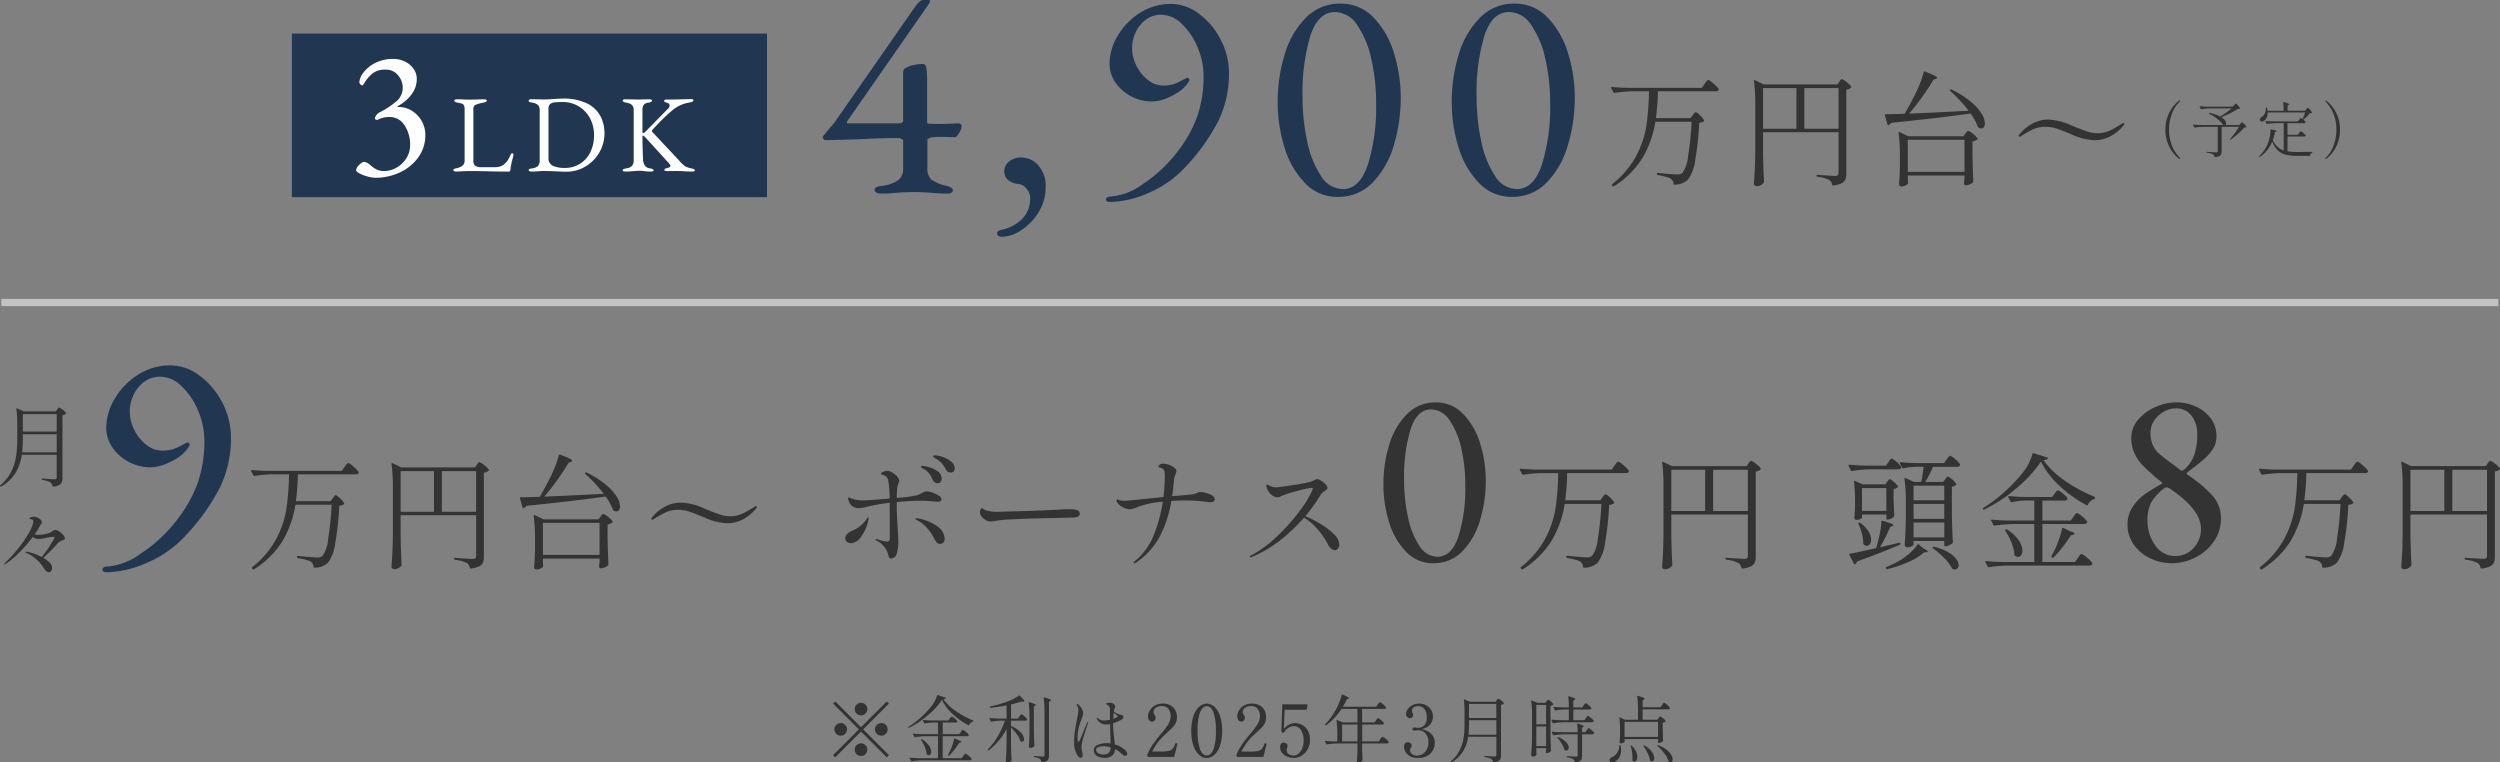 <svg xmlns="http://www.w3.org/2000/svg" width="345" height="105.224" viewBox="0 0 345 105.224">
  <rect x="0" y="0" width="345" height="105.224" fill="#808080" stroke="none"/>
  <g id="グループ_7168" data-name="グループ 7168" transform="translate(0 0)">
    <g id="グループ_45296" data-name="グループ 45296" transform="translate(0 -17.755)">
      <g id="グループ_6927" data-name="グループ 6927" transform="translate(0 8.417)">
        <g id="グループ_6990" data-name="グループ 6990" transform="translate(0 9.337)">
          <g id="グループ_7084" data-name="グループ 7084" transform="translate(40.28)">
            <rect id="長方形_8089" data-name="長方形 8089" width="65.565" height="22.572" transform="translate(0 4.635)" fill="#213651"/>
            <path id="パス_105610" data-name="パス 105610" d="M6.264,28.97a4.4,4.4,0,0,1-1.19-.184,5.148,5.148,0,0,1-1.092-.429q-.442-.245-.442-.442a1.19,1.19,0,0,1,.4-.7q.4-.429.675-.429a.847.847,0,0,1,.4.1,2.463,2.463,0,0,1,.344.221,2.569,2.569,0,0,1,.209.172,3.844,3.844,0,0,0,.81.552,2.29,2.29,0,0,0,1.031.209,3.41,3.41,0,0,0,1.718-.478,3.806,3.806,0,0,0,1.349-1.3,3.329,3.329,0,0,0,.515-1.8,4.848,4.848,0,0,0-.761-2.711,2.369,2.369,0,0,0-2.086-1.165,3.238,3.238,0,0,0-1.595.368.273.273,0,0,1-.123.025.359.359,0,0,1-.221-.074.157.157,0,0,1-.074-.172,1.326,1.326,0,0,1,.736-.834,10.785,10.785,0,0,0,2.049-1.337A2.472,2.472,0,0,0,9.969,16.6a2.64,2.64,0,0,0-.662-1.791,2.093,2.093,0,0,0-1.644-.761,2.864,2.864,0,0,0-1.828.5,5.261,5.261,0,0,0-1.116,1.264q-.1.172-.184.294t-.159.123a.4.4,0,0,1-.245-.147.445.445,0,0,1-.147-.319,2.383,2.383,0,0,1,.54-1.276,4.6,4.6,0,0,1,1.607-1.337,5.38,5.38,0,0,1,2.589-.577,3.509,3.509,0,0,1,1.546.356,3.073,3.073,0,0,1,1.19.994,2.436,2.436,0,0,1,.454,1.448,3.559,3.559,0,0,1-.613,1.938,5.621,5.621,0,0,1-1.963,1.742q-.074.049-.074.1t.1.049a3.478,3.478,0,0,1,1.877.528,3.918,3.918,0,0,1,1.349,1.411,3.8,3.8,0,0,1,.5,1.914,5.159,5.159,0,0,1-.981,3.116A6.4,6.4,0,0,1,9.54,28.246,7.793,7.793,0,0,1,6.264,28.97Zm11.114-.857a.747.747,0,0,1-.311-.053q-.114-.053-.114-.129,0-.182.333-.258a2.147,2.147,0,0,0,.924-.364.876.876,0,0,0,.3-.727V19.551a1.43,1.43,0,0,0-.076-.538.466.466,0,0,0-.25-.25,3,3,0,0,0-.6-.152q-.5-.091-.5-.3,0-.167.439-.167.455,0,.94.03l.758.015.909-.015q.576-.03,1-.03.439,0,.439.167,0,.212-.5.3a4.615,4.615,0,0,0-1.031.288.551.551,0,0,0-.318.546v7.138a.941.941,0,0,0,.227.712,1.449,1.449,0,0,0,.94.212h1.879a1.943,1.943,0,0,0,.7-.121,1.533,1.533,0,0,0,.485-.273,2.642,2.642,0,0,0,.447-.462,4.56,4.56,0,0,0,.341-.614,2.12,2.12,0,0,1,.152-.3q.091-.152.182-.152a.147.147,0,0,1,.136.083.389.389,0,0,1,.045.189l-.015.076q-.2.727-.28,1.114a7.773,7.773,0,0,0-.129.811q-.03.258-.212.258-1.622,0-2.985-.045-1.546-.03-2.213-.03-.47,0-1.152.03T17.378,28.114Zm14.458,0q-1.667-.076-2.455-.076-.258,0-.682.03a7.088,7.088,0,0,1-.909.045q-.439,0-.439-.2a.14.14,0,0,1,.091-.152,4.126,4.126,0,0,1,.409-.091,1.409,1.409,0,0,0,.8-.349,1.157,1.157,0,0,0,.22-.788v-6.82a1.1,1.1,0,0,0-.22-.765,1.445,1.445,0,0,0-.8-.341,1.536,1.536,0,0,1-.394-.1.181.181,0,0,1-.106-.174q0-.2.439-.2l.864.015q.227.015.818.015.621,0,1.561-.076l.583-.03q.265-.015.447-.015a7.417,7.417,0,0,1,3.258.629,4.151,4.151,0,0,1,1.887,1.712,5.007,5.007,0,0,1,.6,2.463,5.154,5.154,0,0,1-.712,2.645,5.308,5.308,0,0,1-1.925,1.932,5.114,5.114,0,0,1-2.637.712Zm.515-.5a3.835,3.835,0,0,0,2.084-.576,3.877,3.877,0,0,0,1.425-1.6,5.164,5.164,0,0,0,.508-2.326,4.778,4.778,0,0,0-.606-2.44,4.223,4.223,0,0,0-1.584-1.6,4.082,4.082,0,0,0-2.038-.553,11.677,11.677,0,0,0-1.2.045,1.132,1.132,0,0,0-.629.242.8.8,0,0,0-.227.637V26.2a1.117,1.117,0,0,0,.614,1.121A3.963,3.963,0,0,0,32.351,27.614Zm8.411.5q-.439,0-.439-.167a.185.185,0,0,1,.121-.167,1.474,1.474,0,0,1,.379-.106,1.376,1.376,0,0,0,.8-.356,1.216,1.216,0,0,0,.22-.811v-6.82a1.044,1.044,0,0,0-.22-.743,1.485,1.485,0,0,0-.8-.333q-.5-.091-.5-.3,0-.167.439-.167l.94.015q.227.015.758.015.424,0,.591-.015l.879-.015q.439,0,.439.167,0,.212-.5.3a.931.931,0,0,0-.674.333,1.494,1.494,0,0,0-.144.743v2.834q0,.288.076.288a.384.384,0,0,0,.2-.083,1.093,1.093,0,0,0,.212-.189l3.031-3.092a.655.655,0,0,0,.227-.455.354.354,0,0,0-.288-.349,1.869,1.869,0,0,1-.364-.136.185.185,0,0,1-.106-.167q0-.167.439-.167h.818q.349,0,1.94-.045l.515-.015a.546.546,0,0,1,.242.045.137.137,0,0,1,.091.121q0,.212-.5.3a4.828,4.828,0,0,0-2.3,1q-.818.682-1.462,1.318t-1.447,1.515a.1.1,0,0,0-.03.076.3.3,0,0,0,.106.2l3.667,3.91a5.283,5.283,0,0,0,.788.765,2.7,2.7,0,0,0,.879.311,1.668,1.668,0,0,1,.386.121.176.176,0,0,1,.114.152q0,.167-.439.167-.606,0-1.091-.045-.606-.03-1.015-.03h-.424q-.2.015-.8.015-.439,0-.439-.167a.173.173,0,0,1,.091-.159,1.13,1.13,0,0,1,.318-.1q.424-.106.424-.3a.746.746,0,0,0-.227-.379L43.46,23.4q-.258-.258-.349-.258-.061,0-.061.212,0,.924.076,3.016a1.869,1.869,0,0,0,.235.879,1,1,0,0,0,.735.424,1.474,1.474,0,0,1,.379.106.185.185,0,0,1,.121.167q0,.167-.439.167a5.811,5.811,0,0,1-.879-.061,3.7,3.7,0,0,0-.606-.045q-.258,0-.523.023t-.386.023A9.727,9.727,0,0,1,40.762,28.114Z" transform="translate(5.327 -4.437)" fill="#fff"/>
            <path id="パス_48813" data-name="パス 48813" d="M-15.516-2.34a.148.148,0,0,1-.091-.041,5.174,5.174,0,0,1-.7-.674A5,5,0,0,1-17.1-4.378a4.939,4.939,0,0,1-.38-2.006,4.939,4.939,0,0,1,.38-2.006,5,5,0,0,1,.794-1.323,5.174,5.174,0,0,1,.7-.674.148.148,0,0,1,.091-.041.071.071,0,0,1,.045.017.051.051,0,0,1,.021.041.226.226,0,0,1-.058.108q-.025.033-.409.463A4.257,4.257,0,0,0-16.64-8.41a6.035,6.035,0,0,0-.339,2.026A5.609,5.609,0,0,0-16.69-4.5a5.135,5.135,0,0,0,.55,1.183q.261.368.633.815a.226.226,0,0,1,.058.108.046.046,0,0,1-.025.045A.1.1,0,0,1-15.516-2.34ZM-8-9.775q.041-.041.116-.124t.124-.083q.066,0,.289.244a1.622,1.622,0,0,1,.281.376.058.058,0,0,1-.025.083,1.13,1.13,0,0,1-.314.05,8.345,8.345,0,0,1-1,.567q-.624.31-1.236.558a1.73,1.73,0,0,1,.5.438.734.734,0,0,1,.157.414.272.272,0,0,1-.091.223h1.91l.165-.182.1-.1a.2.2,0,0,1,.132-.079q.066,0,.294.223a1.338,1.338,0,0,1,.285.356.058.058,0,0,1-.025.083.632.632,0,0,1-.281.058,7.448,7.448,0,0,1-.839.856,10.492,10.492,0,0,1-1.013.806.071.071,0,0,1-.091,0q-.05-.033,0-.083.314-.356.666-.831a9.908,9.908,0,0,0,.575-.856h-2.4v3.366a1.061,1.061,0,0,1-.066.4.553.553,0,0,1-.265.269,1.618,1.618,0,0,1-.579.149h-.017q-.041,0-.058-.058a.5.5,0,0,0-.207-.331,2.361,2.361,0,0,0-.827-.223.074.074,0,0,1-.066-.074.056.056,0,0,1,.017-.041.049.049,0,0,1,.05-.008q1.117.074,1.257.074a.276.276,0,0,0,.174-.041.174.174,0,0,0,.05-.141V-6.781h-1.993a8.867,8.867,0,0,0-1.183.108h-.025a.07.07,0,0,1-.058-.041l-.149-.3a.048.048,0,0,1-.008-.033q0-.041.058-.041.455.041,1.009.058h3.093a3.3,3.3,0,0,0-.72-.777,5.554,5.554,0,0,0-1.191-.753.073.073,0,0,1-.041-.083l.008-.017a.066.066,0,0,1,.029-.037.069.069,0,0,1,.054,0,5.277,5.277,0,0,1,1.456.5q.414-.256.844-.558t.736-.567h-3a8.867,8.867,0,0,0-1.183.108h-.025a.07.07,0,0,1-.058-.041l-.149-.289a.048.048,0,0,1-.008-.033q0-.041.058-.041.455.041,1.009.058H-8.18ZM.785-3.307q1.431,0,1.952-.017.066,0,.066.058a.08.08,0,0,1-.058.074.324.324,0,0,0-.165.128.5.5,0,0,0-.083.227.074.074,0,0,1-.074.066H.752A6.817,6.817,0,0,1-.873-2.931a2.435,2.435,0,0,1-1.1-.6,3.364,3.364,0,0,1-.773-1.236,4.374,4.374,0,0,1-1.7,2.134.06.06,0,0,1-.091-.017q-.041-.058.008-.091A4.666,4.666,0,0,0-3.251-4.763a5.422,5.422,0,0,0,.2-.815,4.256,4.256,0,0,0,.066-.8q0-.074.083-.058a5.085,5.085,0,0,1,.591.153q.17.062.17.112,0,.025-.074.066l-.149.074A8.066,8.066,0,0,1-2.655-4.97a2.8,2.8,0,0,0,.62.93,2.363,2.363,0,0,0,.877.517V-7.285H-2.25a8.867,8.867,0,0,0-1.183.108h-.025a.07.07,0,0,1-.058-.041l-.149-.289a.048.048,0,0,1-.008-.033q0-.041.058-.041.455.041,1.009.058h3.4l.174-.223.074-.1a.689.689,0,0,1,.087-.1A.109.109,0,0,1,1.2-7.98a.7.7,0,0,1,.24.132,5.4,5.4,0,0,0,.364-.91H-3.366a1.618,1.618,0,0,1-.136.695,1.07,1.07,0,0,1-.335.43.56.56,0,0,1-.339.124.291.291,0,0,1-.194-.066.225.225,0,0,1-.079-.182.349.349,0,0,1,.058-.19A.533.533,0,0,1-4.235-8.1a1.141,1.141,0,0,0,.455-.5,1.526,1.526,0,0,0,.165-.769.058.058,0,0,1,.066-.066h.017q.066,0,.074.05a2.449,2.449,0,0,1,.074.4h2.225a9.445,9.445,0,0,0-.066-1.166q0-.083.074-.058.736.207.736.323,0,.041-.066.083l-.141.091V-9H1.794l.157-.2.07-.091A.661.661,0,0,1,2.1-9.374.1.1,0,0,1,2.166-9.4q.066,0,.289.24a1.565,1.565,0,0,1,.281.372.058.058,0,0,1-.025.083.546.546,0,0,1-.145.041.986.986,0,0,1-.12.017,5.406,5.406,0,0,1-.426.463,5.309,5.309,0,0,1-.476.422,1.261,1.261,0,0,1,.314.306.143.143,0,0,1-.008.083.205.205,0,0,1-.2.091H-.629v1.6H.8l.165-.24.074-.1a.846.846,0,0,1,.087-.108.1.1,0,0,1,.07-.037.973.973,0,0,1,.335.219,1.322,1.322,0,0,1,.327.335l.008.033a.115.115,0,0,1-.062.1.31.31,0,0,1-.161.037H-.629V-3.4A9.006,9.006,0,0,0,.785-3.307Zm3.8.91A.226.226,0,0,1,4.639-2.5q.025-.033.409-.463a4.257,4.257,0,0,0,.724-1.389,6.035,6.035,0,0,0,.339-2.026,5.609,5.609,0,0,0-.289-1.882,5.135,5.135,0,0,0-.55-1.183q-.261-.368-.633-.815a.226.226,0,0,1-.058-.108.051.051,0,0,1,.021-.041.071.071,0,0,1,.045-.017.148.148,0,0,1,.091.041,5.174,5.174,0,0,1,.7.674,5,5,0,0,1,.794,1.323,4.939,4.939,0,0,1,.38,2.006,4.939,4.939,0,0,1-.38,2.006,5,5,0,0,1-.794,1.323,5.174,5.174,0,0,1-.7.674.148.148,0,0,1-.091.041.1.1,0,0,1-.041-.012A.046.046,0,0,1,4.581-2.4Z" transform="translate(276.028 24.281)" fill="#333"/>
            <path id="パス_52684" data-name="パス 52684" d="M-24.225-8.5q.051-.068.145-.187a1.263,1.263,0,0,1,.153-.17.193.193,0,0,1,.127-.051q.136,0,.578.417a2.577,2.577,0,0,1,.561.672.12.12,0,0,1-.051.17,1.343,1.343,0,0,1-.612.187,39.024,39.024,0,0,1-.553,5.134A5.669,5.669,0,0,1-24.888.408a2.7,2.7,0,0,1-1.853.68.12.12,0,0,1-.136-.136.916.916,0,0,0-.357-.68,2.3,2.3,0,0,0-.7-.272q-.51-.136-1.1-.238a.152.152,0,0,1-.136-.153V-.425a.123.123,0,0,1,.042-.1.121.121,0,0,1,.111-.017q.731.085,1.556.153t1.114.068a1.327,1.327,0,0,0,.408-.051,1.036,1.036,0,0,0,.306-.17,4.737,4.737,0,0,0,.773-2.329A42.414,42.414,0,0,0-24.378-7.6h-5a14.179,14.179,0,0,1-1.734,4.93,12.309,12.309,0,0,1-3.978,3.978q-.1.085-.187-.034l-.068-.085q-.085-.119.017-.187A12.438,12.438,0,0,0-32.02-2.89a13.259,13.259,0,0,0,1.4-4.148,37.2,37.2,0,0,0,.357-4.76h-2.312A18.226,18.226,0,0,0-35-11.577h-.034a.154.154,0,0,1-.136-.085l-.306-.578-.017-.068q0-.085.119-.085.918.085,2.057.119h10.353l.374-.544.17-.23a2.2,2.2,0,0,1,.2-.238.215.215,0,0,1,.144-.076,1.221,1.221,0,0,1,.459.281,7.51,7.51,0,0,1,.671.595q.314.315.315.434-.017.255-.425.255h-7.973a33.116,33.116,0,0,1-.272,3.706h4.777Zm9.707,5.27q.034,2.108.136,3.91a.249.249,0,0,1-.051.153,1.112,1.112,0,0,1-.4.323,1.189,1.189,0,0,1-.552.136.406.406,0,0,1-.272-.1.306.306,0,0,1-.119-.238q.068-1,.119-1.947t.068-2.474v-6.46a23.78,23.78,0,0,0-.187-3.3v-.034q0-.068.042-.085a.137.137,0,0,1,.111.017l1.19.578H-4.25l.238-.357q.051-.068.153-.212t.2-.145a1.724,1.724,0,0,1,.663.391,2.591,2.591,0,0,1,.646.629q.051.068-.034.153a1.2,1.2,0,0,1-.646.272V-.425a2.1,2.1,0,0,1-.127.8,1.09,1.09,0,0,1-.519.519,3.253,3.253,0,0,1-1.156.3h-.034q-.085,0-.119-.119A1.127,1.127,0,0,0-5.134.68.8.8,0,0,0-5.423.425,4.584,4.584,0,0,0-7,0Q-7.14-.034-7.14-.136V-.153q0-.153.136-.119l.374.034q.493.034,1.071.068t.969.051a.562.562,0,0,0,.382-.1A.446.446,0,0,0-4.1-.561V-6.154H-14.518Zm4.607-9.01h-4.607v5.61h4.607Zm1.088,0v5.61H-4.1v-5.61ZM5.644-8.721q2.363-.085,6.239-.289l1.972-.1a18.7,18.7,0,0,0-2.533-2.72.107.107,0,0,1-.017-.187.157.157,0,0,1,.187-.017,12.771,12.771,0,0,1,2.66,1.674A6.927,6.927,0,0,1,15.64-8.713,2.734,2.734,0,0,1,16.1-7.378a.851.851,0,0,1-.136.51.437.437,0,0,1-.374.187.684.684,0,0,1-.357-.1.288.288,0,0,1-.119-.136,7.222,7.222,0,0,0-1-1.819Q9.724-8.109,3.162-7.446a.731.731,0,0,1-.34.306.1.1,0,0,1-.068.017q-.068,0-.1-.1L2.295-8.483v-.034a.105.105,0,0,1,.119-.119q1.19,0,2.618-.068Q5.9-10.217,6.46-11.356a16.642,16.642,0,0,0,.7-1.564,12.875,12.875,0,0,0,.493-1.513q.034-.136.187-.085.918.357,1.292.552t.374.3q0,.068-.153.136l-.323.1q-.663,1.105-1.573,2.389T5.644-8.721ZM5.457.2q.017.221.017.357a1.166,1.166,0,0,0,.017.221.294.294,0,0,1-.017.17.842.842,0,0,1-.374.272,1.348,1.348,0,0,1-.544.119.274.274,0,0,1-.221-.1A.36.36,0,0,1,4.25,1q.085-.9.119-2.4V-2.771a23.78,23.78,0,0,0-.187-3.3V-6.1q0-.068.043-.085a.137.137,0,0,1,.11.017l1.207.578h7.582L13.4-5.95l.127-.17a.978.978,0,0,1,.136-.153.193.193,0,0,1,.127-.051,1.677,1.677,0,0,1,.655.391,2.619,2.619,0,0,1,.637.629q.051.068-.034.153a1.444,1.444,0,0,1-.663.272v1.9Q14.433-.612,14.5.612a.231.231,0,0,1-.068.17,1.334,1.334,0,0,1-.45.272,1.462,1.462,0,0,1-.535.119.194.194,0,0,1-.162-.077.39.39,0,0,1-.076-.178.715.715,0,0,1,.017-.17A.76.76,0,0,0,13.243.57a1.486,1.486,0,0,1,.034-.281V-.17H5.457Zm0-5.3V-.68h7.82V-5.1Zm25.738.051a8.447,8.447,0,0,1-3.145-.8q-1.326-.561-2.083-.808A4.99,4.99,0,0,0,24.412-6.9a3.98,3.98,0,0,0-1.726.383,13.565,13.565,0,0,0-1.657.944.21.21,0,0,1-.119.051.176.176,0,0,1-.111-.051q-.06-.051-.059-.085a.165.165,0,0,1,.034-.085A6,6,0,0,1,22.414-7.2a4.5,4.5,0,0,1,2.474-.688,8.469,8.469,0,0,1,3.162.8l.374.153q1.156.476,1.836.7a4.536,4.536,0,0,0,1.411.221A3.925,3.925,0,0,0,33.388-6.4a13.65,13.65,0,0,0,1.666-.961.3.3,0,0,1,.119-.051.176.176,0,0,1,.111.051q.059.051.059.085a.165.165,0,0,1-.034.085,6,6,0,0,1-1.64,1.453A4.5,4.5,0,0,1,31.195-5.049Z" transform="translate(217.538 24.397)" fill="#333"/>
            <path id="パス_105611" data-name="パス 105611" d="M-54.89-5.387a.979.979,0,0,1-.5-.145.44.44,0,0,1-.248-.393.372.372,0,0,1,.228-.331,1.521,1.521,0,0,1,.518-.166,5.269,5.269,0,0,0,2.506-.808A1.943,1.943,0,0,0-51.7-8.825v-3.852q0-.166-.248-.269a1.093,1.093,0,0,0-.373-.1q-2.319,0-4.68.124-1.822.083-5.384.166a.372.372,0,0,1-.29-.145.429.429,0,0,1-.124-.269.169.169,0,0,1,.041-.124l.953-1.16a8.6,8.6,0,0,0,.663-.787l10.934-15.7q.787-1.16,1.242-1.16h.87q.083,0,.083.124a.687.687,0,0,1-.062.269.671.671,0,0,1-.1.186L-59.363-15.451a.638.638,0,0,0-.1.248q-.021.124.1.124H-52.2a.621.621,0,0,0,.331-.1q.166-.1.166-.228v-6.419a2.052,2.052,0,0,1,.062-.621.584.584,0,0,1,.311-.29,4.116,4.116,0,0,1,1.2-.414,6.244,6.244,0,0,1,1.118-.124q.414,0,.518.559a13.719,13.719,0,0,1,.1,2.091v5.343q0,.248.207.248.621.041,1.657.041.621,0,2.443-.083a.525.525,0,0,1,.311.1.287.287,0,0,1,.145.228,1.95,1.95,0,0,1-.352,1.015q-.352.559-.518.559l-2.029-.041a10.352,10.352,0,0,0-1.284.083,1.619,1.619,0,0,0-.331.124.958.958,0,0,0-.207.124V-8.99a2.142,2.142,0,0,0,.518,1.657,6.19,6.19,0,0,0,2.257.911,1.636,1.636,0,0,1,.518.248.444.444,0,0,1,.228.331.4.4,0,0,1-.186.311.688.688,0,0,1-.435.145,20.84,20.84,0,0,1-2.568-.124q-1.242-.083-2.112-.083-.994,0-2.319.083A20.178,20.178,0,0,1-54.89-5.387Zm16.9,5.964a1.017,1.017,0,0,1-.559-.124.381.381,0,0,1-.186-.331q0-.373.58-.5a5.709,5.709,0,0,0,2.8-1.429,4.005,4.005,0,0,0,1.18-3.085,1.909,1.909,0,0,0-.5-1.16A1.566,1.566,0,0,0-35.8-6.713a2.361,2.361,0,0,1-1.429-.559,1.539,1.539,0,0,1-.518-1.18,1.668,1.668,0,0,1,.683-1.367,2.5,2.5,0,0,1,1.594-.538A3.1,3.1,0,0,1-33-9.218a4.275,4.275,0,0,1,.973,2.878A6.559,6.559,0,0,1-33.023-2.8,7.6,7.6,0,0,1-35.445-.314,4.968,4.968,0,0,1-37.992.577Zm14.868-4.8q-.58,0-.58-.331a.342.342,0,0,1,.166-.311.768.768,0,0,1,.414-.1,8.77,8.77,0,0,0,4.535-1.76,19.265,19.265,0,0,0,4.659-4.328,17.693,17.693,0,0,0,2.837-5.053,16.954,16.954,0,0,0,.849-5.508,10.117,10.117,0,0,0-.828-3.955,9.306,9.306,0,0,0-2.174-3.23,4.073,4.073,0,0,0-2.8-1.263,3.483,3.483,0,0,0-2.2.7,4.559,4.559,0,0,0-1.387,1.76,5.145,5.145,0,0,0-.476,2.133,5.41,5.41,0,0,0,.6,2.443,5.6,5.6,0,0,0,1.594,1.967,3.35,3.35,0,0,0,2.071.766,4.6,4.6,0,0,0,1.429-.186,6.583,6.583,0,0,0,1.056-.456q.5-.269.828-.435h.041a.265.265,0,0,1,.248.166.273.273,0,0,1,0,.29,4.742,4.742,0,0,1-1.367,1.45,8.554,8.554,0,0,1-1.7.911,5.4,5.4,0,0,1-2.112.456,5.977,5.977,0,0,1-2.775-.683,5.975,5.975,0,0,1-2.174-1.884,4.49,4.49,0,0,1-.849-2.651,7.58,7.58,0,0,1,1.118-3.831,9.209,9.209,0,0,1,3.065-3.168,7.913,7.913,0,0,1,4.349-1.242,6.384,6.384,0,0,1,3.81,1.367,10.058,10.058,0,0,1,3,3.582,9.813,9.813,0,0,1,1.139,4.535,14.873,14.873,0,0,1-1.47,6.668,27.888,27.888,0,0,1-4.494,6.3,14.66,14.66,0,0,1-5.073,3.6A13.658,13.658,0,0,1-23.124-4.228Zm31.393-.7A6.116,6.116,0,0,1,3.733-6.857,11.986,11.986,0,0,1,.917-11.786a20.907,20.907,0,0,1-.932-6.233A22.362,22.362,0,0,1,.917-24.48a12.149,12.149,0,0,1,2.9-5.115A6.54,6.54,0,0,1,8.683-31.6a6.116,6.116,0,0,1,4.535,1.926,11.993,11.993,0,0,1,2.816,4.908,20.568,20.568,0,0,1,.932,6.171,22.64,22.64,0,0,1-.932,6.461,12.3,12.3,0,0,1-2.9,5.177A6.507,6.507,0,0,1,8.268-4.932Zm.7-1.077q2.319,0,3.458-3.375a26.842,26.842,0,0,0,1.139-8.469,27.168,27.168,0,0,0-.663-6.109,13.065,13.065,0,0,0-1.947-4.68,3.712,3.712,0,0,0-3.065-1.8q-2.319,0-3.4,3.272a27.415,27.415,0,0,0-1.077,8.407,28.865,28.865,0,0,0,.642,6.171A13.562,13.562,0,0,0,5.949-7.831,3.6,3.6,0,0,0,8.972-6.008ZM32.289-4.932a6.116,6.116,0,0,1-4.535-1.926,11.986,11.986,0,0,1-2.816-4.928,20.907,20.907,0,0,1-.932-6.233,22.362,22.362,0,0,1,.932-6.461,12.15,12.15,0,0,1,2.9-5.115A6.54,6.54,0,0,1,32.7-31.6a6.116,6.116,0,0,1,4.535,1.926,11.994,11.994,0,0,1,2.816,4.908,20.568,20.568,0,0,1,.932,6.171,22.64,22.64,0,0,1-.932,6.461,12.3,12.3,0,0,1-2.9,5.177A6.507,6.507,0,0,1,32.289-4.932Zm.7-1.077q2.319,0,3.458-3.375a26.842,26.842,0,0,0,1.139-8.469,27.168,27.168,0,0,0-.663-6.109,13.065,13.065,0,0,0-1.947-4.68,3.712,3.712,0,0,0-3.065-1.8q-2.319,0-3.4,3.272a27.415,27.415,0,0,0-1.077,8.407,28.865,28.865,0,0,0,.642,6.171A13.562,13.562,0,0,0,29.97-7.831,3.6,3.6,0,0,0,32.993-6.008Z" transform="translate(136.056 32.1)" fill="#213651"/>
          </g>
          <g id="グループ_7083" data-name="グループ 7083" transform="translate(0 50.427)">
            <path id="パス_48812" data-name="パス 48812" d="M-79.146-24.195a3.712,3.712,0,0,1,1.051.215,3.581,3.581,0,0,1,1.18.629,1.218,1.218,0,0,1,.508.965.515.515,0,0,1-.172.439.594.594,0,0,1-.362.129.786.786,0,0,1-.706-.465,4.3,4.3,0,0,0-.517-.793,3.359,3.359,0,0,0-.689-.569,2.256,2.256,0,0,0-.25-.155,1.072,1.072,0,0,1-.207-.138.184.184,0,0,1-.078-.121Q-79.387-24.195-79.146-24.195Zm-1.5,1.9q-.052-.034-.172-.1A1.215,1.215,0,0,1-81-22.523a.142.142,0,0,1-.06-.1q0-.121.224-.121a4.305,4.305,0,0,1,.853.172,3.844,3.844,0,0,1,1.215.569,1.209,1.209,0,0,1,.569,1.034.612.612,0,0,1-.164.465.589.589,0,0,1-.422.155.66.66,0,0,1-.37-.121.8.8,0,0,1-.284-.362,4.388,4.388,0,0,0-.491-.853A2.355,2.355,0,0,0-80.645-22.3ZM-84.4-17.044q0,.706.121,2.757.1,1.516.1,2.05a5.5,5.5,0,0,1-.207,1.551.86.86,0,0,1-.827.724.264.264,0,0,1-.224-.121,1.138,1.138,0,0,1-.138-.448,3.123,3.123,0,0,0-1.62-1.9q-.121-.086-.121-.138,0-.086.1-.086l.1.017a5.7,5.7,0,0,0,1.361.345.327.327,0,0,0,.319-.146.83.83,0,0,0,.078-.388v-1.689q0-2.068-.017-3.136a27.605,27.605,0,0,0-3.2.569,4.236,4.236,0,0,1-1.068.172A1.365,1.365,0,0,1-91-17.837a1.459,1.459,0,0,1-.121-.431q0-.121.086-.121a.465.465,0,0,1,.19.06,1.55,1.55,0,0,0,.172.078,2.764,2.764,0,0,0,.689.19,5.676,5.676,0,0,0,1,.086q.482-.017,1.473-.086t2.128-.172a13.087,13.087,0,0,0-.224-2.636.94.94,0,0,0-.655-.6q-.31-.1-.31-.19,0-.1.293-.25a1.3,1.3,0,0,1,.586-.146,1.372,1.372,0,0,1,.681.233,2.769,2.769,0,0,1,.672.56.941.941,0,0,1,.284.569,1.171,1.171,0,0,1-.121.4,2.112,2.112,0,0,0-.164.663q-.043.4-.06,1.318a19.655,19.655,0,0,0,2.757-.362,4.327,4.327,0,0,0,.741-.327,3.135,3.135,0,0,1,.362-.172.932.932,0,0,1,.327-.052,2.493,2.493,0,0,1,.75.172,4,4,0,0,1,.862.414q.37.241.37.465a.352.352,0,0,1-.112.284.643.643,0,0,1-.4.095q-.19,0-.638-.052-1.154-.086-1.585-.086-1.533,0-3.429.19Zm-3.946,1.4q.069,0,.069.121a3.9,3.9,0,0,1-.086.465,5.5,5.5,0,0,1-.948,2.085,1.821,1.821,0,0,1-1.378.9.943.943,0,0,1-.577-.172.6.6,0,0,1-.233-.517q0-.62,1.068-1.085a4.416,4.416,0,0,0,1.792-1.43A1.934,1.934,0,0,1-88.5-15.5Q-88.4-15.648-88.347-15.648Zm6.892.155a6.475,6.475,0,0,1,2.628,1.077A2.15,2.15,0,0,1-77.785-12.7a.737.737,0,0,1-.181.543.6.6,0,0,1-.439.181.588.588,0,0,1-.448-.164,3.228,3.228,0,0,1-.4-.594,6.1,6.1,0,0,0-.482-.827,6.394,6.394,0,0,0-.784-.922,4.832,4.832,0,0,0-.991-.715q-.31-.172-.31-.241,0-.086.121-.086Zm10.062.414a1.26,1.26,0,0,1-.706-.172,2.034,2.034,0,0,1-.56-.465.963.963,0,0,1-.25-.638.994.994,0,0,1,.078-.379q.078-.19.164-.19a.424.424,0,0,1,.155.086,1.278,1.278,0,0,0,.362.207,5,5,0,0,0,1.551.224q.741-.017,2.257-.06t2.584-.078q2.292-.086,3.808-.172.879-.052,1.378-.052a3.61,3.61,0,0,1,1.051.121.508.508,0,0,1,.379.534q0,.414-.706.482-.345.034-.948.034l-5,.121q-1.327.034-2.886.121a16.128,16.128,0,0,0-2.025.19A3.706,3.706,0,0,1-71.393-15.08Zm28.843-4.066a3.479,3.479,0,0,1,.784.121,3.037,3.037,0,0,1,.87.353.646.646,0,0,1,.379.526q0,.414-.655.414a5.6,5.6,0,0,1-.689-.069,19.289,19.289,0,0,0-2.619-.172q-1,0-2.033.069a15.851,15.851,0,0,1-1.68,5.074,10.438,10.438,0,0,1-3.213,3.455.394.394,0,0,1-.224.086q-.086,0-.086-.069,0-.086.207-.276a8.615,8.615,0,0,0,2.559-3.524A19.725,19.725,0,0,0-47.684-17.8a12.664,12.664,0,0,0-3.618.793,2.743,2.743,0,0,1-.965.258,2.091,2.091,0,0,1-.982-.319,1.828,1.828,0,0,1-.758-.681.459.459,0,0,1-.052-.207q0-.155.086-.155a.334.334,0,0,1,.129.034q.078.034.181.069a2.46,2.46,0,0,0,.741.086q.172,0,1.447-.129t2.016-.2l1.861-.19a22.582,22.582,0,0,0,.19-2.826,4.638,4.638,0,0,0-.034-.655.662.662,0,0,0-.207-.388.983.983,0,0,0-.551-.215.1.1,0,0,1-.086-.1.358.358,0,0,1,.181-.284.864.864,0,0,1,.508-.129,2.324,2.324,0,0,1,.75.146,2.669,2.669,0,0,1,.732.379.637.637,0,0,1,.31.491,1.174,1.174,0,0,1-.121.431,2.338,2.338,0,0,0-.207.793q-.1,1.275-.276,2.24a.382.382,0,0,1,.121-.017l.879-.069q.655-.052,1.309-.112a3.9,3.9,0,0,0,.879-.146,2.515,2.515,0,0,0,.327-.138A.813.813,0,0,1-42.55-19.146ZM-28.008-15.8a16.873,16.873,0,0,1,2.068,1.06,9.605,9.605,0,0,1,1.852,1.4,2.128,2.128,0,0,1,.767,1.447.868.868,0,0,1-.19.551.544.544,0,0,1-.431.241.793.793,0,0,1-.5-.215,1.968,1.968,0,0,1-.465-.612,10.618,10.618,0,0,0-1.49-2.154A7.927,7.927,0,0,0-28.2-15.6a23.114,23.114,0,0,1-3.325,3.162,16.78,16.78,0,0,1-3.911,2.283.4.4,0,0,1-.138.034q-.1,0-.1-.086,0-.069.172-.172a16.381,16.381,0,0,0,3.713-2.757,26.783,26.783,0,0,0,3.1-3.532,13.708,13.708,0,0,0,1.68-2.808l.034-.138q0-.1-.172-.1a12.2,12.2,0,0,0-1.964.431,16.848,16.848,0,0,0-2.154.672q-.069.034-.224.121a.664.664,0,0,1-.327.086,1.255,1.255,0,0,1-.793-.284,2.149,2.149,0,0,1-.569-.663,1.379,1.379,0,0,1-.207-.6q0-.224.121-.224a.565.565,0,0,1,.215.112,1.481,1.481,0,0,0,.37.181,1.81,1.81,0,0,0,.638.1q.362,0,2.274-.3a24.7,24.7,0,0,0,2.429-.457,2.309,2.309,0,0,0,.534-.224,1.617,1.617,0,0,1,.431-.155,1.193,1.193,0,0,1,.526.215,2.958,2.958,0,0,1,.62.5.793.793,0,0,1,.267.491.286.286,0,0,1-.1.215q-.1.095-.345.284a1.457,1.457,0,0,0-.448.4A25.6,25.6,0,0,1-28.008-15.8Zm17.661,6.5a5.089,5.089,0,0,1-3.773-1.6,9.973,9.973,0,0,1-2.343-4.1,17.4,17.4,0,0,1-.775-5.186,18.607,18.607,0,0,1,.775-5.376,10.109,10.109,0,0,1,2.412-4.256A5.442,5.442,0,0,1-10-31.5a5.089,5.089,0,0,1,3.773,1.6,9.979,9.979,0,0,1,2.343,4.083A17.113,17.113,0,0,1-3.11-20.68,18.838,18.838,0,0,1-3.886-15.3,10.238,10.238,0,0,1-6.3-11,5.414,5.414,0,0,1-10.347-9.308Zm.586-.9q1.93,0,2.877-2.808a22.335,22.335,0,0,0,.948-7.047,22.605,22.605,0,0,0-.551-5.083,10.871,10.871,0,0,0-1.62-3.894,3.089,3.089,0,0,0-2.55-1.5q-1.93,0-2.826,2.722a22.811,22.811,0,0,0-.9,7,24.017,24.017,0,0,0,.534,5.135,11.285,11.285,0,0,0,1.568,3.963A3,3,0,0,0-9.761-10.2ZM13-18.405q.052-.069.146-.19a1.28,1.28,0,0,1,.155-.172.2.2,0,0,1,.129-.052q.138,0,.586.422a2.612,2.612,0,0,1,.569.681.122.122,0,0,1-.052.172,1.361,1.361,0,0,1-.62.19,39.552,39.552,0,0,1-.56,5.2,5.746,5.746,0,0,1-1.025,2.774,2.737,2.737,0,0,1-1.878.689.122.122,0,0,1-.138-.138.928.928,0,0,0-.362-.689,2.334,2.334,0,0,0-.706-.276q-.517-.138-1.12-.241a.154.154,0,0,1-.138-.155v-.034a.124.124,0,0,1,.043-.1.123.123,0,0,1,.112-.017q.741.086,1.577.155t1.129.069a1.345,1.345,0,0,0,.414-.052,1.05,1.05,0,0,0,.31-.172,4.8,4.8,0,0,0,.784-2.361,42.986,42.986,0,0,0,.491-4.79H7.779a14.371,14.371,0,0,1-1.757,5A12.475,12.475,0,0,1,1.99-8.464q-.1.086-.19-.034l-.069-.086q-.086-.121.017-.19A12.606,12.606,0,0,0,5.1-12.719a13.438,13.438,0,0,0,1.421-4.2,37.7,37.7,0,0,0,.362-4.824H4.54a18.473,18.473,0,0,0-2.464.224H2.041A.156.156,0,0,1,1.9-21.61l-.31-.586-.017-.069q0-.086.121-.086.93.086,2.085.121H14.275l.379-.551.172-.233a2.228,2.228,0,0,1,.2-.241.217.217,0,0,1,.146-.078,1.238,1.238,0,0,1,.465.284,7.613,7.613,0,0,1,.681.6q.319.319.319.439-.017.258-.431.258H8.124a33.563,33.563,0,0,1-.276,3.756h4.842Zm9.494,5.341q.034,2.137.138,3.963a.252.252,0,0,1-.052.155,1.127,1.127,0,0,1-.4.327,1.205,1.205,0,0,1-.56.138.412.412,0,0,1-.276-.1.31.31,0,0,1-.121-.241q.069-1.017.121-1.973t.069-2.507v-6.547a24.1,24.1,0,0,0-.19-3.343v-.034q0-.069.043-.086a.139.139,0,0,1,.112.017l1.206.586H32.9l.241-.362q.052-.069.155-.215t.207-.146a1.747,1.747,0,0,1,.672.4,2.627,2.627,0,0,1,.655.638q.052.069-.034.155a1.213,1.213,0,0,1-.655.276v11.751a2.133,2.133,0,0,1-.129.81,1.1,1.1,0,0,1-.526.526,3.3,3.3,0,0,1-1.172.3H32.28q-.086,0-.121-.121A1.143,1.143,0,0,0,32-9.1a.808.808,0,0,0-.293-.258,4.646,4.646,0,0,0-1.6-.431q-.138-.034-.138-.138v-.017q0-.155.138-.121l.379.034q.5.034,1.085.069t.982.052a.57.57,0,0,0,.388-.1.452.452,0,0,0,.112-.345v-5.669H22.493ZM27.163-22.2H22.493v5.686h4.669Zm1.1,0v5.686h4.79V-22.2Z" transform="translate(208.149 36.606)" fill="#333"/>
            <path id="パス_48811" data-name="パス 48811" d="M-52.289-20.886l.129-.172a.991.991,0,0,1,.138-.155.2.2,0,0,1,.129-.052q.138,0,.569.388a2.712,2.712,0,0,1,.551.612.131.131,0,0,1-.034.172,1.016,1.016,0,0,1-.551.224v3.7q.034,2.154.138,3.946a.234.234,0,0,1-.069.172,2.178,2.178,0,0,1-.457.267,1.251,1.251,0,0,1-.508.129h-.017a.122.122,0,0,1-.138-.138v-.586h-4.239v.5q0,.1-.284.241a1.346,1.346,0,0,1-.594.138.331.331,0,0,1-.241-.1.331.331,0,0,1-.1-.241q.121-1.689.155-3.722v-2.05a24.1,24.1,0,0,0-.19-3.343v-.034q0-.069.034-.086a.122.122,0,0,1,.1.017l1.206.534h.982a20.044,20.044,0,0,0,.327-2.085H-56.3a8.891,8.891,0,0,0-1.74.207q-.138.034-.172-.069l-.31-.62a.1.1,0,0,1-.017-.069q0-.086.121-.086.948.086,2.1.121h3.894l.345-.5q.052-.069.155-.215a1.764,1.764,0,0,1,.181-.224.218.218,0,0,1,.146-.078,1.972,1.972,0,0,1,.689.465,2.868,2.868,0,0,1,.672.706.435.435,0,0,1,0,.172.41.41,0,0,1-.4.19H-53.96a17.392,17.392,0,0,1-1.068,2.085h2.464Zm-7.822-2.378q.052-.069.146-.207a1.519,1.519,0,0,1,.164-.207.2.2,0,0,1,.138-.069q.155,0,.663.439a2.739,2.739,0,0,1,.629.681.192.192,0,0,1,.017.086.23.23,0,0,1-.121.2.53.53,0,0,1-.293.078h-3.911a18.472,18.472,0,0,0-2.464.224h-.052a.145.145,0,0,1-.121-.086l-.293-.62a.1.1,0,0,1-.017-.069q0-.086.121-.086.948.086,2.1.121h2.964Zm-.19,2.722a1.957,1.957,0,0,0,.164-.207q.112-.155.215-.155.138,0,.56.37a2.533,2.533,0,0,1,.543.594.131.131,0,0,1-.034.172,1.5,1.5,0,0,1-.551.241v1.275q.052,1.533.1,2.361a.309.309,0,0,1-.052.155,1.189,1.189,0,0,1-.4.276,1.175,1.175,0,0,1-.474.121h-.034a.122.122,0,0,1-.138-.138v-.551h-3.36v.414q0,.086-.258.207a1.288,1.288,0,0,1-.551.121.2.2,0,0,1-.172-.1.425.425,0,0,1-.069-.241q.052-.5.069-.982l.017-.465v-.9a22.8,22.8,0,0,0-.138-2.584v-.034q0-.069.034-.086a.122.122,0,0,1,.1.017l1.051.465h3.136Zm7.891,2.55v-2.016h-4.239v2.016ZM-63.764-19.68v3.153h3.36V-19.68Zm11.355,2.188h-4.239v2.068h4.239Zm-6.168,5.359a.106.106,0,0,1,.121.086v.069a.145.145,0,0,1-.086.121q-2.671,1.137-5.893,2.309a.791.791,0,0,1-.258.362.1.1,0,0,1-.069.017.122.122,0,0,1-.121-.086l-.62-1.206a.1.1,0,0,1-.017-.069q0-.086.1-.1.724-.1,3.188-.672a3.853,3.853,0,0,0,.414-.086l.1-.327q.241-.81.422-1.723a11.286,11.286,0,0,0,.215-1.6q0-.155.155-.121,1.5.4,1.5.6,0,.069-.155.138l-.293.121a22.823,22.823,0,0,1-1.413,2.791l2.653-.62Zm-5.669-2.6a.07.07,0,0,1-.017-.052.122.122,0,0,1,.086-.121.18.18,0,0,1,.19.034,4.293,4.293,0,0,1,1.129,1.18,2.2,2.2,0,0,1,.353,1.111,1.074,1.074,0,0,1-.172.638.513.513,0,0,1-.431.241.666.666,0,0,1-.414-.19.234.234,0,0,1-.069-.172,5.271,5.271,0,0,0-.19-1.327A8.785,8.785,0,0,0-64.247-14.735Zm7.6-.19v2.05h4.239v-2.05Zm.534,3.067q.069-.138.19-.034l.672.551q.569.293.569.431,0,.086-.19.086h-.293a8.333,8.333,0,0,1-2.223,1.361,15.41,15.41,0,0,1-2.877.965.116.116,0,0,1-.172-.069l-.017-.034-.017-.069a.122.122,0,0,1,.086-.121,15.547,15.547,0,0,0,1.809-.879,9.139,9.139,0,0,0,1.4-1.017A6.1,6.1,0,0,0-56.114-11.858Zm2.154.5q-.121-.069-.052-.172a.139.139,0,0,1,.19-.052,7.068,7.068,0,0,1,1.947.75,3.714,3.714,0,0,1,1.1.93,1.521,1.521,0,0,1,.345.87.609.609,0,0,1-.146.422.476.476,0,0,1-.37.164.612.612,0,0,1-.276-.069.157.157,0,0,1-.121-.1,6.009,6.009,0,0,0-1.094-1.43A11.642,11.642,0,0,0-53.96-11.358ZM-38.729-23.54a11.837,11.837,0,0,0,2.92,2.817A20.589,20.589,0,0,0-31.7-18.491a.178.178,0,0,1,.1.172v.017a.261.261,0,0,1-.138.155,1.288,1.288,0,0,0-.517.293,1.276,1.276,0,0,0-.327.465q-.052.155-.19.069a17.188,17.188,0,0,1-3.739-2.671,11.671,11.671,0,0,1-2.55-3.343,17.755,17.755,0,0,1-3.377,3.67,20.841,20.841,0,0,1-4.445,2.946.1.1,0,0,1-.095.017.174.174,0,0,1-.078-.069.1.1,0,0,1-.017-.069A.149.149,0,0,1-47-16.958a19.186,19.186,0,0,0,2.791-2.093,22.379,22.379,0,0,0,2.55-2.645,7.3,7.3,0,0,0,1.43-2.705q.017-.121.172-.086l1.844.586a.294.294,0,0,1,.1.043.044.044,0,0,1,.017.06Q-38.195-23.557-38.729-23.54Zm4.152,7.822q.052-.069.155-.215a1.764,1.764,0,0,1,.181-.224.218.218,0,0,1,.146-.078,2.072,2.072,0,0,1,.706.465,3.251,3.251,0,0,1,.706.706.3.3,0,0,1-.017.172.424.424,0,0,1-.4.172h-5.772V-9.48h4.514l.379-.551.172-.233a2.228,2.228,0,0,1,.2-.241.217.217,0,0,1,.146-.078,2.257,2.257,0,0,1,.741.5,3.258,3.258,0,0,1,.741.758.3.3,0,0,1-.017.172.464.464,0,0,1-.431.172H-43.777a18.472,18.472,0,0,0-2.464.224h-.052a.145.145,0,0,1-.121-.086l-.31-.6a.1.1,0,0,1-.017-.069q0-.086.121-.086.948.086,2.1.121h4.531v-5.238h-3a18.473,18.473,0,0,0-2.464.224H-45.5a.145.145,0,0,1-.121-.086l-.31-.586a.1.1,0,0,1-.017-.069q0-.086.138-.086.93.086,2.085.121h3.739v-2.757h-1.154a9.523,9.523,0,0,0-1.947.224h-.052a.145.145,0,0,1-.121-.086l-.31-.6a.1.1,0,0,1-.017-.069q0-.086.121-.086.948.086,2.1.121h3.842l.327-.448q.069-.086.146-.19a1.764,1.764,0,0,1,.164-.19.238.238,0,0,1,.155-.086,1.861,1.861,0,0,1,.663.414,2.628,2.628,0,0,1,.646.638.435.435,0,0,1,0,.172.428.428,0,0,1-.414.19h-3.032V-15.2h3.928Zm-1.568,1.62q.017-.138.172-.086l.844.431q.689.207.689.362,0,.1-.19.155l-.31.086q-.534.844-1.172,1.663A13.488,13.488,0,0,1-37.333-10.1a.136.136,0,0,1-.19.017l-.034-.034a.139.139,0,0,1-.052-.19l.276-.5a14.462,14.462,0,0,0,.715-1.671A11.56,11.56,0,0,0-36.145-14.1Zm-7.84.31q-.086-.121.034-.172a.22.22,0,0,1,.207,0,5.479,5.479,0,0,1,1.611,1.5,2.64,2.64,0,0,1,.508,1.413,1.042,1.042,0,0,1-.172.62.513.513,0,0,1-.431.241.715.715,0,0,1-.431-.172.234.234,0,0,1-.069-.172,5.345,5.345,0,0,0-.414-1.628A9.658,9.658,0,0,0-43.984-13.788Zm22.968,4.48a6.75,6.75,0,0,1-3-.689,5.8,5.8,0,0,1-2.257-1.9,4.689,4.689,0,0,1-.844-2.757,4.259,4.259,0,0,1,.724-2.447,6.6,6.6,0,0,1,1.654-1.723A24.612,24.612,0,0,1-22.5-20.2q.172-.1.172-.172t-.276-.276l-.586-.482q-1.206-1.034-1.861-1.706a5.923,5.923,0,0,1-1.1-1.62,5.065,5.065,0,0,1-.448-2.188,3.768,3.768,0,0,1,.913-2.429,6.348,6.348,0,0,1,2.378-1.775,7.238,7.238,0,0,1,2.981-.655,6.286,6.286,0,0,1,2.653.586,5.179,5.179,0,0,1,2.05,1.637,3.931,3.931,0,0,1,.775,2.395,3.224,3.224,0,0,1-.5,1.844,7.692,7.692,0,0,1-1.327,1.465q-.93.793-1.826,1.447-.448.31-.448.448,0,.1.276.276a18,18,0,0,1,3.36,2.86,4.622,4.622,0,0,1,1.085,3.1,5.371,5.371,0,0,1-.982,3.136A6.774,6.774,0,0,1-17.76-10.1,7.132,7.132,0,0,1-21.017-9.308Zm1.585-12.819a4.878,4.878,0,0,0,1.516-2.1,8.773,8.773,0,0,0,.414-2.895,4.055,4.055,0,0,0-.775-2.533A2.628,2.628,0,0,0-20.5-30.673a3.291,3.291,0,0,0-1.6.448A3.762,3.762,0,0,0-23.429-29a2.956,2.956,0,0,0-.517,1.671,4.189,4.189,0,0,0,.293,1.671,3.372,3.372,0,0,0,.793,1.137A18.06,18.06,0,0,0-21.327-23.3q1.241.93,1.413,1.068Q-19.6-21.989-19.432-22.127Zm-1.1,11.82A3.3,3.3,0,0,0-18-11.41a3.777,3.777,0,0,0,1.017-2.653q0-2.584-4.066-5.376a1.339,1.339,0,0,0-.689-.345.837.837,0,0,0-.414.207,6.478,6.478,0,0,0-1.706,1.9,5.256,5.256,0,0,0-.5,2.481,5.748,5.748,0,0,0,1.051,3.412A3.248,3.248,0,0,0-20.534-10.307Zm22.968-8.1q.052-.069.146-.19a1.28,1.28,0,0,1,.155-.172.2.2,0,0,1,.129-.052q.138,0,.586.422a2.612,2.612,0,0,1,.569.681.122.122,0,0,1-.052.172,1.361,1.361,0,0,1-.62.19,39.552,39.552,0,0,1-.56,5.2A5.746,5.746,0,0,1,1.761-9.377a2.737,2.737,0,0,1-1.878.689.122.122,0,0,1-.138-.138.928.928,0,0,0-.362-.689,2.334,2.334,0,0,0-.706-.276q-.517-.138-1.12-.241a.154.154,0,0,1-.138-.155v-.034a.124.124,0,0,1,.043-.1.123.123,0,0,1,.112-.017q.741.086,1.577.155t1.129.069a1.345,1.345,0,0,0,.414-.052A1.05,1.05,0,0,0,1-10.342,4.8,4.8,0,0,0,1.787-12.7a42.987,42.987,0,0,0,.491-4.79H-2.787a14.371,14.371,0,0,1-1.757,5A12.475,12.475,0,0,1-8.577-8.464q-.1.086-.19-.034l-.069-.086q-.086-.121.017-.19a12.606,12.606,0,0,0,3.351-3.946,13.438,13.438,0,0,0,1.421-4.2,37.7,37.7,0,0,0,.362-4.824H-6.027a18.473,18.473,0,0,0-2.464.224h-.034a.156.156,0,0,1-.138-.086l-.31-.586-.017-.069q0-.086.121-.086.93.086,2.085.121H3.708l.379-.551.172-.233a2.228,2.228,0,0,1,.2-.241.217.217,0,0,1,.146-.078,1.238,1.238,0,0,1,.465.284,7.613,7.613,0,0,1,.681.6q.319.319.319.439-.017.258-.431.258H-2.443a33.564,33.564,0,0,1-.276,3.756H2.123Zm9.494,5.341q.034,2.137.138,3.963a.252.252,0,0,1-.052.155,1.127,1.127,0,0,1-.4.327,1.205,1.205,0,0,1-.56.138.412.412,0,0,1-.276-.1.31.31,0,0,1-.121-.241q.069-1.017.121-1.973t.069-2.507v-6.547a24.1,24.1,0,0,0-.19-3.343v-.034q0-.069.043-.086a.139.139,0,0,1,.112.017l1.206.586H22.334l.241-.362q.052-.069.155-.215t.207-.146a1.747,1.747,0,0,1,.672.4,2.626,2.626,0,0,1,.655.638q.052.069-.034.155a1.213,1.213,0,0,1-.655.276v11.751a2.133,2.133,0,0,1-.129.81,1.1,1.1,0,0,1-.526.526,3.3,3.3,0,0,1-1.172.3h-.034q-.086,0-.121-.121a1.143,1.143,0,0,0-.155-.4.808.808,0,0,0-.293-.258,4.646,4.646,0,0,0-1.6-.431q-.138-.034-.138-.138v-.017q0-.155.138-.121l.379.034q.5.034,1.085.069t.982.052a.57.57,0,0,0,.388-.1.452.452,0,0,0,.112-.345v-5.669H11.927ZM16.6-22.2H11.927v5.686H16.6Zm1.1,0v5.686h4.79V-22.2Z" transform="translate(320.717 36.606)" fill="#333"/>
            <path id="パス_48809" data-name="パス 48809" d="M-4.742-7.941A6.766,6.766,0,0,1-5.6-5.472a5.7,5.7,0,0,1-1.954,1.9.1.1,0,0,1-.136-.012l-.025-.025a.078.078,0,0,1,.012-.136A5.868,5.868,0,0,0-6.256-5.516a6.96,6.96,0,0,0,.695-2.066,14.786,14.786,0,0,0,.186-2.469V-12.2a16.789,16.789,0,0,0-.112-2.059v-.025q0-.1.1-.062l.943.409h4.4l.174-.261a1.41,1.41,0,0,0,.118-.149q.081-.112.155-.112a1.258,1.258,0,0,1,.484.285,1.652,1.652,0,0,1,.459.459q.037.05-.025.112a.861.861,0,0,1-.459.2v8.634a1.732,1.732,0,0,1-.087.6.79.79,0,0,1-.36.391,2.1,2.1,0,0,1-.806.223H-.413q-.05,0-.1-.087A.863.863,0,0,0-.8-4.145a3.169,3.169,0,0,0-1.079-.323q-.1-.025-.1-.1v-.012q0-.112.1-.087,1.34.1,1.638.1a.336.336,0,0,0,.248-.068.339.339,0,0,0,.062-.23V-7.941ZM.071-11.154v-2.407H-4.606v2.407Zm-4.677,1.092a16.875,16.875,0,0,1-.087,1.774H.071v-2.494H-4.606ZM-.115,2.419a1.062,1.062,0,0,1,.5.2A2.779,2.779,0,0,1,.952,3.1.766.766,0,0,1,1.2,3.56a.214.214,0,0,1-.087.186,1.319,1.319,0,0,1-.285.136,1.483,1.483,0,0,0-.608.36q-.037.05-.5.558t-1.5,1.476A3.768,3.768,0,0,1-.9,6.941a1.057,1.057,0,0,1,.335.726.714.714,0,0,1-.124.416.377.377,0,0,1-.323.18q-.36,0-.744-.645A5.4,5.4,0,0,0-4.1,5.607q-.186-.074-.186-.136t.124-.05l.136.012a5.483,5.483,0,0,1,.93.248,6.97,6.97,0,0,1,1.1.484q.633-.806.949-1.29t.689-1.116a.7.7,0,0,0,.136-.3q0-.087-.186-.087a5.466,5.466,0,0,0-1,.149,5.123,5.123,0,0,1-1.017.149,1.718,1.718,0,0,1-.831-.261A19.6,19.6,0,0,1-5.1,5.551,10.611,10.611,0,0,1-7,7.121a.341.341,0,0,1-.174.062q-.037,0-.037-.025t.174-.211A20.025,20.025,0,0,0-5,4.671,15.311,15.311,0,0,0-3.7,2.71,4.727,4.727,0,0,0-3.191,1.5a2.123,2.123,0,0,0,.025-.223.3.3,0,0,0-.093-.261A.7.7,0,0,0-3.551.93Q-3.7.905-3.7.843t.192-.161A1.028,1.028,0,0,1-3.08.6a.9.9,0,0,1,.31.05A1.594,1.594,0,0,1-2.18.992a.555.555,0,0,1,.192.36.4.4,0,0,1-.043.167,1.581,1.581,0,0,1-.118.2,2.419,2.419,0,0,0-.149.248,9.6,9.6,0,0,1-.682,1.079,2.286,2.286,0,0,0,.533.05,4.793,4.793,0,0,0,1-.112,2.378,2.378,0,0,0,.769-.273q.1-.062.217-.149A1,1,0,0,1-.264,2.45.384.384,0,0,1-.115,2.419Z" transform="translate(7.754 20.281)" fill="#333"/>
            <path id="パス_52686" data-name="パス 52686" d="M-23.715-8.5q.051-.068.145-.187a1.263,1.263,0,0,1,.153-.17.193.193,0,0,1,.127-.051q.136,0,.578.417a2.577,2.577,0,0,1,.561.672.12.12,0,0,1-.051.17,1.343,1.343,0,0,1-.612.187,39.024,39.024,0,0,1-.553,5.134A5.669,5.669,0,0,1-24.378.408a2.7,2.7,0,0,1-1.853.68.12.12,0,0,1-.136-.136.916.916,0,0,0-.357-.68,2.3,2.3,0,0,0-.7-.272q-.51-.136-1.1-.238a.152.152,0,0,1-.136-.153V-.425a.123.123,0,0,1,.042-.1.121.121,0,0,1,.111-.017q.731.085,1.556.153t1.114.068a1.327,1.327,0,0,0,.408-.051,1.036,1.036,0,0,0,.306-.17,4.737,4.737,0,0,0,.773-2.329A42.414,42.414,0,0,0-23.868-7.6h-5A14.179,14.179,0,0,1-30.6-2.669a12.309,12.309,0,0,1-3.978,3.978q-.1.085-.187-.034l-.068-.085q-.085-.119.017-.187A12.438,12.438,0,0,0-31.51-2.89a13.259,13.259,0,0,0,1.4-4.148,37.2,37.2,0,0,0,.357-4.76h-2.312a18.226,18.226,0,0,0-2.431.221h-.034a.154.154,0,0,1-.136-.085l-.306-.578-.017-.068q0-.085.119-.085.918.085,2.057.119h10.353l.374-.544.17-.23a2.2,2.2,0,0,1,.2-.238.215.215,0,0,1,.144-.076,1.221,1.221,0,0,1,.459.281,7.51,7.51,0,0,1,.671.595q.314.315.315.434-.017.255-.425.255h-7.973A33.116,33.116,0,0,1-28.8-8.092h4.777Zm9.367,5.27q.034,2.108.136,3.91a.249.249,0,0,1-.051.153,1.112,1.112,0,0,1-.4.323,1.189,1.189,0,0,1-.552.136.406.406,0,0,1-.272-.1.306.306,0,0,1-.119-.238q.068-1,.119-1.947t.068-2.474v-6.46a23.78,23.78,0,0,0-.187-3.3v-.034q0-.068.042-.085a.137.137,0,0,1,.111.017l1.19.578H-4.08l.238-.357q.051-.068.153-.212t.2-.145a1.724,1.724,0,0,1,.663.391,2.591,2.591,0,0,1,.646.629q.051.068-.034.153a1.2,1.2,0,0,1-.646.272V-.425a2.1,2.1,0,0,1-.127.8A1.09,1.09,0,0,1-3.5.893a3.253,3.253,0,0,1-1.156.3h-.034q-.085,0-.119-.119A1.127,1.127,0,0,0-4.964.68.8.8,0,0,0-5.253.425,4.584,4.584,0,0,0-6.834,0Q-6.97-.034-6.97-.136V-.153q0-.153.136-.119l.374.034q.493.034,1.071.068t.969.051a.562.562,0,0,0,.382-.1.446.446,0,0,0,.111-.34V-6.154H-14.348Zm4.607-9.01h-4.607v5.61h4.607Zm1.088,0v5.61h4.726v-5.61ZM5.474-8.721q2.363-.085,6.239-.289l1.972-.1a18.7,18.7,0,0,0-2.533-2.72.107.107,0,0,1-.017-.187.157.157,0,0,1,.187-.017,12.771,12.771,0,0,1,2.66,1.674A6.927,6.927,0,0,1,15.47-8.713a2.734,2.734,0,0,1,.459,1.335.851.851,0,0,1-.136.51.437.437,0,0,1-.374.187.684.684,0,0,1-.357-.1.288.288,0,0,1-.119-.136,7.222,7.222,0,0,0-1-1.819Q9.554-8.109,2.992-7.446a.731.731,0,0,1-.34.306.1.1,0,0,1-.068.017q-.068,0-.1-.1L2.125-8.483v-.034a.105.105,0,0,1,.119-.119q1.19,0,2.618-.068.867-1.513,1.428-2.652a16.642,16.642,0,0,0,.7-1.564,12.875,12.875,0,0,0,.493-1.513q.034-.136.187-.085.918.357,1.292.552t.374.3q0,.068-.153.136l-.323.1q-.663,1.105-1.573,2.389T5.474-8.721ZM5.287.2Q5.3.425,5.3.561a1.166,1.166,0,0,0,.017.221A.294.294,0,0,1,5.3.952a.842.842,0,0,1-.374.272,1.348,1.348,0,0,1-.544.119.274.274,0,0,1-.221-.1A.36.36,0,0,1,4.08,1q.085-.9.119-2.4V-2.771a23.78,23.78,0,0,0-.187-3.3V-6.1q0-.068.043-.085a.137.137,0,0,1,.11.017l1.207.578h7.582l.272-.357.127-.17a.978.978,0,0,1,.136-.153.193.193,0,0,1,.127-.051,1.677,1.677,0,0,1,.655.391,2.619,2.619,0,0,1,.637.629q.051.068-.034.153a1.444,1.444,0,0,1-.663.272v1.9q.051,2.363.119,3.587a.231.231,0,0,1-.068.17,1.334,1.334,0,0,1-.45.272,1.462,1.462,0,0,1-.535.119.194.194,0,0,1-.162-.077.39.39,0,0,1-.076-.178.715.715,0,0,1,.017-.17A.76.76,0,0,0,13.073.57a1.486,1.486,0,0,1,.034-.281V-.17H5.287Zm0-5.3V-.68h7.82V-5.1Zm25.4.051a8.447,8.447,0,0,1-3.145-.8q-1.326-.561-2.083-.808A4.99,4.99,0,0,0,23.9-6.9a3.98,3.98,0,0,0-1.726.383,13.565,13.565,0,0,0-1.657.944.21.21,0,0,1-.119.051.176.176,0,0,1-.111-.051q-.06-.051-.059-.085a.165.165,0,0,1,.034-.085A6,6,0,0,1,21.9-7.2a4.5,4.5,0,0,1,2.474-.688,8.469,8.469,0,0,1,3.162.8l.374.153q1.156.476,1.836.7a4.536,4.536,0,0,0,1.411.221A3.925,3.925,0,0,0,32.878-6.4a13.65,13.65,0,0,0,1.666-.961.3.3,0,0,1,.119-.051.176.176,0,0,1,.111.051q.059.051.059.085a.165.165,0,0,1-.034.085,6,6,0,0,1-1.641,1.453A4.5,4.5,0,0,1,30.685-5.049Z" transform="translate(69.634 26.828)" fill="#333"/>
            <path id="パス_105607" data-name="パス 105607" d="M-8.745-2.907q-.605,0-.605-.346a.357.357,0,0,1,.173-.324.8.8,0,0,1,.432-.108A9.157,9.157,0,0,0-4.009-5.523,20.117,20.117,0,0,0,.856-10.043a18.476,18.476,0,0,0,2.962-5.276,17.7,17.7,0,0,0,.887-5.752A10.564,10.564,0,0,0,3.84-25.2a9.718,9.718,0,0,0-2.27-3.373,4.253,4.253,0,0,0-2.919-1.319,3.637,3.637,0,0,0-2.292.735A4.761,4.761,0,0,0-5.09-27.32a5.372,5.372,0,0,0-.5,2.227,5.649,5.649,0,0,0,.627,2.552A5.852,5.852,0,0,0-3.3-20.487a3.5,3.5,0,0,0,2.162.8,4.8,4.8,0,0,0,1.492-.195,6.874,6.874,0,0,0,1.1-.476q.519-.281.865-.454H2.37a.277.277,0,0,1,.259.173.285.285,0,0,1,0,.3A4.952,4.952,0,0,1,1.2-18.822a8.932,8.932,0,0,1-1.773.951,5.635,5.635,0,0,1-2.206.476,6.241,6.241,0,0,1-2.9-.714,6.239,6.239,0,0,1-2.27-1.968,4.689,4.689,0,0,1-.887-2.768,7.915,7.915,0,0,1,1.168-4,9.616,9.616,0,0,1,3.2-3.308,8.263,8.263,0,0,1,4.541-1.3,6.666,6.666,0,0,1,3.979,1.427,10.5,10.5,0,0,1,3.135,3.741,10.247,10.247,0,0,1,1.189,4.736,15.531,15.531,0,0,1-1.535,6.963A29.121,29.121,0,0,1,2.154-8.01a15.309,15.309,0,0,1-5.3,3.763A14.262,14.262,0,0,1-8.745-2.907Z" transform="translate(23.498 31.45)" fill="#213651"/>
          </g>
          <path id="パス_52692" data-name="パス 52692" d="M344.6.5H0v-1H344.6Z" transform="translate(0.175 41.75)" fill="#c4c3c3"/>
        </g>
      </g>
    </g>
    <path id="パス_126094" data-name="パス 126094" d="M-50.335-7.6a.081.081,0,0,1,.06-.02.081.081,0,0,1,.06.02l.18.18a.081.081,0,0,1,.02.06.081.081,0,0,1-.02.06l-3.5,3.5,3.5,3.5a.081.081,0,0,1,.02.06.081.081,0,0,1-.02.06l-.18.18a.081.081,0,0,1-.06.02.081.081,0,0,1-.06-.02l-3.5-3.5-3.5,3.5a.081.081,0,0,1-.06.02.081.081,0,0,1-.06-.02l-.18-.18a.081.081,0,0,1-.02-.06.081.081,0,0,1,.02-.06l3.5-3.5-3.5-3.5a.081.081,0,0,1-.02-.06.081.081,0,0,1,.02-.06l.18-.18a.081.081,0,0,1,.06-.02.081.081,0,0,1,.06.02l3.5,3.5Zm-3.5,1.87a.838.838,0,0,1-.615-.255.838.838,0,0,1-.255-.615.838.838,0,0,1,.255-.615.838.838,0,0,1,.615-.255.838.838,0,0,1,.615.255.838.838,0,0,1,.255.615.838.838,0,0,1-.255.615A.838.838,0,0,1-53.835-5.73Zm-1.93,1.93a.838.838,0,0,1-.255.615.838.838,0,0,1-.615.255.838.838,0,0,1-.615-.255.838.838,0,0,1-.255-.615.838.838,0,0,1,.255-.615.838.838,0,0,1,.615-.255.838.838,0,0,1,.615.255A.838.838,0,0,1-55.765-3.8Zm3.86,0a.838.838,0,0,1,.255-.615.838.838,0,0,1,.615-.255.838.838,0,0,1,.615.255.838.838,0,0,1,.255.615.838.838,0,0,1-.255.615.838.838,0,0,1-.615.255.838.838,0,0,1-.615-.255A.838.838,0,0,1-51.905-3.8Zm-1.93,1.93a.838.838,0,0,1,.615.255A.838.838,0,0,1-52.965-1a.838.838,0,0,1-.255.615.838.838,0,0,1-.615.255.838.838,0,0,1-.615-.255A.838.838,0,0,1-54.705-1a.838.838,0,0,1,.255-.615A.838.838,0,0,1-53.835-1.87Zm11.36-6.11A6.87,6.87,0,0,0-40.78-6.345,11.95,11.95,0,0,0-38.4-5.05a.1.1,0,0,1,.06.1v.01a.152.152,0,0,1-.08.09.747.747,0,0,0-.3.17.74.74,0,0,0-.19.27q-.03.09-.11.04a9.976,9.976,0,0,1-2.17-1.55,6.774,6.774,0,0,1-1.48-1.94,10.3,10.3,0,0,1-1.96,2.13,12.1,12.1,0,0,1-2.58,1.71.058.058,0,0,1-.055.01.1.1,0,0,1-.045-.04.058.058,0,0,1-.01-.04.086.086,0,0,1,.04-.07,11.135,11.135,0,0,0,1.62-1.215,12.988,12.988,0,0,0,1.48-1.535,4.237,4.237,0,0,0,.83-1.57q.01-.07.1-.05l1.07.34a.17.17,0,0,1,.06.025.026.026,0,0,1,.01.035Q-42.165-7.99-42.475-7.98Zm2.41,4.54q.03-.04.09-.125a1.024,1.024,0,0,1,.1-.13.126.126,0,0,1,.085-.045,1.2,1.2,0,0,1,.41.27,1.886,1.886,0,0,1,.41.41.173.173,0,0,1-.01.1.246.246,0,0,1-.23.1h-3.35V.18h2.62l.22-.32.1-.135a1.293,1.293,0,0,1,.115-.14.126.126,0,0,1,.085-.045,1.31,1.31,0,0,1,.43.29,1.891,1.891,0,0,1,.43.44.173.173,0,0,1-.01.1.269.269,0,0,1-.25.1h-6.59a10.721,10.721,0,0,0-1.43.13h-.03a.084.084,0,0,1-.07-.05l-.18-.35a.058.058,0,0,1-.01-.04q0-.05.07-.05.55.05,1.22.07h2.63V-2.86h-1.74a10.721,10.721,0,0,0-1.43.13h-.03a.084.084,0,0,1-.07-.05l-.18-.34a.058.058,0,0,1-.01-.04q0-.05.08-.05.54.05,1.21.07h2.17v-1.6h-.67a5.527,5.527,0,0,0-1.13.13h-.03a.084.084,0,0,1-.07-.05l-.18-.35a.058.058,0,0,1-.01-.04q0-.05.07-.05.55.05,1.22.07h2.23l.19-.26q.04-.05.085-.11a1.025,1.025,0,0,1,.1-.11.138.138,0,0,1,.09-.05,1.08,1.08,0,0,1,.385.24,1.526,1.526,0,0,1,.375.37.253.253,0,0,1,0,.1.248.248,0,0,1-.24.11h-1.76v1.6h2.28Zm-.91.94q.01-.08.1-.05l.49.25q.4.12.4.21,0,.06-.11.09l-.18.05q-.31.49-.68.965a7.828,7.828,0,0,1-.71.805.079.079,0,0,1-.11.01l-.02-.02a.08.08,0,0,1-.03-.11l.16-.29a8.394,8.394,0,0,0,.415-.97A6.709,6.709,0,0,0-40.975-2.5Zm-4.55.18q-.05-.07.02-.1a.127.127,0,0,1,.12,0,3.18,3.18,0,0,1,.935.87,1.532,1.532,0,0,1,.3.82.6.6,0,0,1-.1.36.3.3,0,0,1-.25.14.415.415,0,0,1-.25-.1.136.136,0,0,1-.04-.1,3.1,3.1,0,0,0-.24-.945A5.605,5.605,0,0,0-45.525-2.32Zm11.78-1.54a9.121,9.121,0,0,1-2.44,2.94q-.07.05-.11-.01l-.02-.02a.073.073,0,0,1,0-.11,9.014,9.014,0,0,0,1.355-1.8A11.844,11.844,0,0,0-33.975-5h-.69a7.306,7.306,0,0,0-1.17.13h-.03a.084.084,0,0,1-.07-.05l-.17-.35a.058.058,0,0,1-.01-.04q0-.05.07-.05.55.05,1.22.07h1.08V-7.11a19.467,19.467,0,0,1-2.22.33h-.02q-.05,0-.07-.06l-.01-.03v-.02A.081.081,0,0,1-36-6.97a15.3,15.3,0,0,0,2.38-.68,6.19,6.19,0,0,0,1.58-.82.1.1,0,0,1,.12.02q.36.37.5.54a.509.509,0,0,1,.145.24q0,.07-.15.05l-.25-.03a14.808,14.808,0,0,1-1.46.41v1.95h.97l.2-.3q.03-.04.09-.125a1.023,1.023,0,0,1,.1-.13.126.126,0,0,1,.085-.045q.08,0,.39.27a1.7,1.7,0,0,1,.38.41.173.173,0,0,1-.01.1.238.238,0,0,1-.23.11h-1.98v.73a3.934,3.934,0,0,1,1.375.92,1.447,1.447,0,0,1,.435.89.44.44,0,0,1-.075.27.242.242,0,0,1-.2.1.347.347,0,0,1-.2-.07.1.1,0,0,1-.06-.08,2.948,2.948,0,0,0-.48-.91,7.987,7.987,0,0,0-.79-.92v2.22q.02,1.25.08,2.29a.136.136,0,0,1-.04.1A.854.854,0,0,1-33.32.7a.715.715,0,0,1-.315.07.227.227,0,0,1-.15-.06.18.18,0,0,1-.07-.14q.04-.59.07-1.145t.04-1.455Zm5.23-2.34a15.5,15.5,0,0,0-.11-1.95v-.02q0-.08.09-.05a5.926,5.926,0,0,1,.705.24q.195.09.195.16,0,.05-.09.1l-.17.1v7.4a1.5,1.5,0,0,1-.065.485.6.6,0,0,1-.275.31,1.607,1.607,0,0,1-.61.175h-.02q-.04,0-.08-.07a.8.8,0,0,0-.19-.4,2.224,2.224,0,0,0-.8-.26q-.08-.02-.08-.08,0-.09.08-.07,1.04.08,1.17.08a.273.273,0,0,0,.195-.055.239.239,0,0,0,.055-.175Zm-2.07.67a15.5,15.5,0,0,0-.11-1.95V-7.5q0-.08.09-.05a6.6,6.6,0,0,1,.69.235q.19.085.19.155,0,.05-.09.1l-.17.11v3.08q.02,1.24.08,2.3a.179.179,0,0,1-.03.09.621.621,0,0,1-.235.17.737.737,0,0,1-.305.07.176.176,0,0,1-.135-.06.2.2,0,0,1-.055-.14q.06-.95.08-1.89Zm13.2,4.59a.771.771,0,0,1,.28.5.318.318,0,0,1-.07.2.218.218,0,0,1-.18.09.483.483,0,0,1-.27-.095,2.689,2.689,0,0,1-.28-.22q-.14-.125-.21-.185a2.711,2.711,0,0,0-.41-.29q-.14-.08-.26-.14a1.239,1.239,0,0,1-.38.89,1.544,1.544,0,0,1-1.07.32,1.958,1.958,0,0,1-1.03-.265.843.843,0,0,1-.44-.765.79.79,0,0,1,.61-.79,3.565,3.565,0,0,1,1.16-.21,3.3,3.3,0,0,1,.54.04q0-.26-.01-.53t-.02-.52l-.04-1.62q-.09.02-.27.04a1.724,1.724,0,0,1-.22.01,1.548,1.548,0,0,1-.745-.165,1.647,1.647,0,0,1-.565-.555.229.229,0,0,1-.05-.13q0-.07.06-.07a.206.206,0,0,1,.095.045.724.724,0,0,1,.085.065,1.551,1.551,0,0,0,.315.19,1.1,1.1,0,0,0,.455.08,4.56,4.56,0,0,0,.83-.12q-.01-.34-.01-.95V-6.6a.66.66,0,0,0-.43-.63q-.09-.05-.09-.09,0-.06.115-.11a1.054,1.054,0,0,1,.385-.05.858.858,0,0,1,.525.175.472.472,0,0,1,.235.355,1.583,1.583,0,0,1-.06.2,1.22,1.22,0,0,0-.1.27q-.04.19-.04.21a2.25,2.25,0,0,0,.75.42q.09.02.245.05a.638.638,0,0,1,.215.07.194.194,0,0,1,.08.12.409.409,0,0,1,.02.13q0,.22-.39.42a7.974,7.974,0,0,1-1.02.42v.06a18.354,18.354,0,0,0,.17,2.24q.02.15.07.62A3.291,3.291,0,0,1-17.385-.94ZM-22.5-4.85q.03,0,.03.05a.476.476,0,0,1-.03.13q-.37,1.05-.64,1.98a5.565,5.565,0,0,0-.27,1.31,4.847,4.847,0,0,0,.09.65,3.586,3.586,0,0,1,.08.51.385.385,0,0,1-.07.235.224.224,0,0,1-.19.1.387.387,0,0,1-.3-.12,2.256,2.256,0,0,1-.26-.38,3.368,3.368,0,0,1-.37-1.75,10.262,10.262,0,0,1,.1-1.34q.105-.78.265-1.56.04-.18.05-.26.07-.31.12-.605a3.093,3.093,0,0,0,.05-.5,1.431,1.431,0,0,0-.035-.37,1.861,1.861,0,0,0-.165-.35.23.23,0,0,1-.03-.09.106.106,0,0,1,.025-.07.081.081,0,0,1,.065-.03.321.321,0,0,1,.17.09,2.766,2.766,0,0,1,.435.545,1.153,1.153,0,0,1,.195.6,1.482,1.482,0,0,1-.065.42q-.065.22-.205.59l-.14.38a6.248,6.248,0,0,0-.27,1.045,6.022,6.022,0,0,0-.09,1q0,.55.13.55.08,0,.195-.245t.335-.8q.33-.83.69-1.61Q-22.555-4.85-22.5-4.85Zm3.47-.41q.61-.2.61-.34,0-.05-.135-.165t-.245-.2q-.11-.08-.17-.13Zm-1.32,4.93a1.118,1.118,0,0,0,.66-.19,1,1,0,0,0,.3-.8,3.179,3.179,0,0,0-.93-.15,2.251,2.251,0,0,0-.735.115.418.418,0,0,0-.335.405.5.5,0,0,0,.345.47A1.729,1.729,0,0,0-20.345-.33Zm10.16-1.39q-.22.88-.32,1.32l-.05.2q-.02.08-.03.13a.078.078,0,0,1-.09.07h-3.5a.1.1,0,0,1-.1-.06l-.05-.11a.13.13,0,0,1,0-.1,6.919,6.919,0,0,1,.715-1.38q.425-.63,1.125-1.47a10.752,10.752,0,0,0,1.06-1.4A2.2,2.2,0,0,0-11.1-5.66a1.566,1.566,0,0,0-.3-.95,1.087,1.087,0,0,0-.94-.41,1.343,1.343,0,0,0-.8.235.69.69,0,0,0-.33.575.609.609,0,0,0,.035.22.913.913,0,0,0,.115.2,1.286,1.286,0,0,1,.1.2.538.538,0,0,1,.035.2.52.52,0,0,1-.145.385.507.507,0,0,1-.375.145.476.476,0,0,1-.365-.2.8.8,0,0,1-.165-.535A1.626,1.626,0,0,1-14-6.37a1.906,1.906,0,0,1,.68-.7,2.061,2.061,0,0,1,1.115-.285,2.1,2.1,0,0,1,1.16.285,1.61,1.61,0,0,1,.625.71,2.195,2.195,0,0,1,.185.885,1.8,1.8,0,0,1-.14.735,2.179,2.179,0,0,1-.38.58q-.24.265-.72.7-.11.11-.28.26t-.39.37a7.443,7.443,0,0,0-1.5,2.09h1.19a5.136,5.136,0,0,0,1.09-.085.98.98,0,0,0,.545-.305,2.453,2.453,0,0,0,.365-.71q.02-.06.07-.06a.828.828,0,0,1,.09.02.392.392,0,0,1,.09.04.067.067,0,0,1,.03.06ZM-6.135.14A1.569,1.569,0,0,1-7.18-.28a2.9,2.9,0,0,1-.78-1.26,6.228,6.228,0,0,1-.295-2.05,6.222,6.222,0,0,1,.3-2.06A2.972,2.972,0,0,1-7.17-6.925,1.57,1.57,0,0,1-6.115-7.35a1.559,1.559,0,0,1,1.045.425A2.936,2.936,0,0,1-4.29-5.65,6.319,6.319,0,0,1-4-3.59a6.132,6.132,0,0,1-.3,2.05A2.933,2.933,0,0,1-5.08-.28,1.58,1.58,0,0,1-6.135.14Zm.02-.34q.58,0,.915-.845A7.3,7.3,0,0,0-4.865-3.59,7.391,7.391,0,0,0-5.2-6.145Q-5.535-7-6.115-7t-.93.855a7.29,7.29,0,0,0-.34,2.555,7.2,7.2,0,0,0,.34,2.545Q-6.705-.2-6.115-.2Zm8.24-1.52Q1.9-.84,1.8-.4l-.05.2q-.02.08-.03.13a.078.078,0,0,1-.09.07h-3.5a.1.1,0,0,1-.1-.06l-.05-.11a.13.13,0,0,1,0-.1A6.919,6.919,0,0,1-1.3-1.65q.425-.63,1.125-1.47a10.752,10.752,0,0,0,1.06-1.4,2.2,2.2,0,0,0,.33-1.135,1.566,1.566,0,0,0-.3-.95,1.087,1.087,0,0,0-.94-.41,1.343,1.343,0,0,0-.8.235.69.69,0,0,0-.33.575.609.609,0,0,0,.035.22.913.913,0,0,0,.115.2A1.286,1.286,0,0,1-.9-5.6a.538.538,0,0,1,.035.2.52.52,0,0,1-.145.385.507.507,0,0,1-.375.145.476.476,0,0,1-.365-.2.8.8,0,0,1-.165-.535,1.626,1.626,0,0,1,.225-.78,1.906,1.906,0,0,1,.68-.7A2.061,2.061,0,0,1,.1-7.35a2.1,2.1,0,0,1,1.16.285,1.61,1.61,0,0,1,.625.71,2.195,2.195,0,0,1,.185.885,1.8,1.8,0,0,1-.14.735,2.179,2.179,0,0,1-.38.58q-.24.265-.72.7-.11.11-.28.26t-.39.37a7.443,7.443,0,0,0-1.5,2.09h1.19A5.136,5.136,0,0,0,.945-.815.98.98,0,0,0,1.49-1.12a2.453,2.453,0,0,0,.365-.71q.02-.06.07-.06a.828.828,0,0,1,.09.02.392.392,0,0,1,.09.04.067.067,0,0,1,.03.06Zm3.95-2.95a2.229,2.229,0,0,1,.855.195,1.92,1.92,0,0,1,.825.72,2.525,2.525,0,0,1,.36,1.445,2.493,2.493,0,0,1-.33,1.29,2.365,2.365,0,0,1-.84.86,2.013,2.013,0,0,1-1.03.3,2.517,2.517,0,0,1-.9-.17,1.745,1.745,0,0,1-.73-.51,1.22,1.22,0,0,1-.285-.81.653.653,0,0,1,.145-.475.449.449,0,0,1,.325-.145.663.663,0,0,1,.38.115.4.4,0,0,1,.17.355,1.006,1.006,0,0,1-.06.31l-.03.12a.62.62,0,0,0-.02.15.608.608,0,0,0,.285.545,1.142,1.142,0,0,0,.635.185,1.1,1.1,0,0,0,.7-.255,1.773,1.773,0,0,0,.515-.72,2.762,2.762,0,0,0,.2-1.075,2.575,2.575,0,0,0-.37-1.46,1.14,1.14,0,0,0-.99-.55,1.733,1.733,0,0,0-1.37.9.077.077,0,0,1-.055.035.09.09,0,0,1-.065-.015l-.17-.11a.123.123,0,0,1-.05-.1L4.3-7.18a.071.071,0,0,1,.08-.08h3.34q.09,0,.07.09l-.11.59a.081.081,0,0,1-.08.07H4.625l-.11,2.62a2.751,2.751,0,0,1,.78-.605A1.8,1.8,0,0,1,6.075-4.67Zm11.17-.38q.04-.05.1-.135a.792.792,0,0,1,.095-.125.115.115,0,0,1,.08-.04.674.674,0,0,1,.26.155,3.961,3.961,0,0,1,.375.33q.175.175.175.245a.15.15,0,0,1-.075.11.31.31,0,0,1-.165.04h-2.76v2.33H17.6l.23-.32q.04-.05.1-.145a1.025,1.025,0,0,1,.11-.14.126.126,0,0,1,.085-.045,1.214,1.214,0,0,1,.435.285,1.851,1.851,0,0,1,.425.435.253.253,0,0,1,0,.1.248.248,0,0,1-.24.11h-3.43v.81q.03.98.06,1.5a.146.146,0,0,1-.03.09.7.7,0,0,1-.23.16.82.82,0,0,1-.35.07A.166.166,0,0,1,14.65.71a.2.2,0,0,1-.055-.14q.06-.76.08-1.55v-.88H11.9a10.721,10.721,0,0,0-1.43.13h-.03a.084.084,0,0,1-.07-.05l-.18-.34a.058.058,0,0,1-.01-.04q0-.05.08-.05.47.05,1.06.07h.57V-3.1a13.988,13.988,0,0,0-.11-1.94v-.02q0-.07.08-.04l.8.34h2.01V-6.62h-2.2a8.28,8.28,0,0,1-2.14,2.26.079.079,0,0,1-.11-.01.08.08,0,0,1-.01-.12,9.73,9.73,0,0,0,1.51-2.08,9.207,9.207,0,0,0,.46-1,6.476,6.476,0,0,0,.32-.985q.02-.1.11-.05.9.38.9.51,0,.04-.1.07l-.18.06q-.28.57-.57,1.04h4.59l.22-.31.1-.135a1.351,1.351,0,0,1,.11-.13.126.126,0,0,1,.085-.045,1.189,1.189,0,0,1,.43.28,1.812,1.812,0,0,1,.42.43.173.173,0,0,1-.01.1.248.248,0,0,1-.24.11h-3.05v1.86h1.72Zm-4.69.58v2.33h2.12V-4.47Zm10.92.63a2.586,2.586,0,0,1,1.35.64,1.608,1.608,0,0,1,.52,1.22,2.4,2.4,0,0,1-.2.935,1.91,1.91,0,0,1-.725.835,2.453,2.453,0,0,1-1.39.35A2.218,2.218,0,0,1,21.91-.11a1.528,1.528,0,0,1-.62-.605A1.481,1.481,0,0,1,21.1-1.4a.647.647,0,0,1,.155-.475.488.488,0,0,1,.355-.155.626.626,0,0,1,.38.125.414.414,0,0,1,.17.355.609.609,0,0,1-.11.29,1.047,1.047,0,0,0-.085.14.353.353,0,0,0-.035.16.768.768,0,0,0,.22.53,1.03,1.03,0,0,0,.78.24,1.364,1.364,0,0,0,.79-.24,1.629,1.629,0,0,0,.55-.66,2.207,2.207,0,0,0,.2-.96,1.71,1.71,0,0,0-.4-1.18,1.408,1.408,0,0,0-1.11-.45,1.63,1.63,0,0,0-.21.02,1.735,1.735,0,0,1-.24.02A.3.3,0,0,1,22.33-3.7a.181.181,0,0,1-.075-.155A.185.185,0,0,1,22.33-4a.287.287,0,0,1,.185-.06,1.07,1.07,0,0,1,.26.03,2.148,2.148,0,0,0,.25.02,1.371,1.371,0,0,0,.81-.28,1.424,1.424,0,0,0,.39-1.2,1.6,1.6,0,0,0-.355-1.175,1.148,1.148,0,0,0-.825-.345,1.268,1.268,0,0,0-.565.135.51.51,0,0,0-.275.505.839.839,0,0,0,.08.34.507.507,0,0,1,.07.26.43.43,0,0,1-.115.31.379.379,0,0,1-.285.12.5.5,0,0,1-.445-.195.747.747,0,0,1-.135-.435,1.072,1.072,0,0,1,.225-.6,1.86,1.86,0,0,1,.635-.555,1.888,1.888,0,0,1,.94-.23,2.034,2.034,0,0,1,1.015.245,1.709,1.709,0,0,1,.665.65,1.742,1.742,0,0,1,.23.875,1.678,1.678,0,0,1-.4,1.125A1.965,1.965,0,0,1,23.475-3.84Zm6.48,1.06a5.454,5.454,0,0,1-.7,1.99A4.6,4.6,0,0,1,27.685.74a.079.079,0,0,1-.11-.01l-.02-.02a.063.063,0,0,1,.01-.11,4.73,4.73,0,0,0,1.17-1.425A5.61,5.61,0,0,0,29.3-2.49a11.919,11.919,0,0,0,.15-1.99V-6.21a13.533,13.533,0,0,0-.09-1.66v-.02q0-.08.08-.05l.76.33h3.55l.14-.21a1.136,1.136,0,0,0,.1-.12q.065-.09.125-.09a1.014,1.014,0,0,1,.39.23,1.332,1.332,0,0,1,.37.37q.03.04-.02.09a.694.694,0,0,1-.37.16V-.22a1.4,1.4,0,0,1-.07.485.636.636,0,0,1-.29.315,1.7,1.7,0,0,1-.65.18h-.02q-.04,0-.08-.07a.7.7,0,0,0-.23-.41,2.555,2.555,0,0,0-.87-.26q-.08-.02-.08-.08V-.07q0-.09.08-.07,1.08.08,1.32.08a.271.271,0,0,0,.2-.055.273.273,0,0,0,.05-.185V-2.78Zm3.88-2.59V-7.31h-3.77v1.94Zm-3.77.88A13.6,13.6,0,0,1,30-3.06h3.84V-5.07h-3.77ZM46.2-5.37q.04-.05.1-.135a.791.791,0,0,1,.095-.125.115.115,0,0,1,.08-.04,1.144,1.144,0,0,1,.4.27,1.665,1.665,0,0,1,.39.41.253.253,0,0,1,0,.1.238.238,0,0,1-.23.11h-3.89a10.721,10.721,0,0,0-1.43.13h-.03a.084.084,0,0,1-.07-.05l-.17-.35a.058.058,0,0,1-.01-.04q0-.05.07-.05.55.05,1.22.07h1.12V-6.54h-.68a7.056,7.056,0,0,0-1.15.13h-.03a.084.084,0,0,1-.07-.05l-.18-.35a.058.058,0,0,1-.01-.04q0-.05.07-.05.55.05,1.22.07h.83a12.452,12.452,0,0,0-.08-1.47v-.02q0-.08.09-.05a6.767,6.767,0,0,1,.68.235q.19.085.19.155t-.09.11l-.18.11v.93h1.24l.2-.29a1.44,1.44,0,0,0,.085-.12.718.718,0,0,1,.1-.12.138.138,0,0,1,.09-.05,1.122,1.122,0,0,1,.4.26,1.577,1.577,0,0,1,.385.4l.01.04a.139.139,0,0,1-.075.125.354.354,0,0,1-.185.045h-2.24v1.47H46ZM39.355-.9l.03.51a.173.173,0,0,1-.01.1.509.509,0,0,1-.195.16.675.675,0,0,1-.315.07.2.2,0,0,1-.145-.065.191.191,0,0,1-.065-.135q.04-.59.07-1.145t.04-1.455V-5.79a13.988,13.988,0,0,0-.11-1.94v-.02q0-.07.08-.04l.75.32h1.12l.15-.2q.03-.04.1-.125a.187.187,0,0,1,.13-.085.892.892,0,0,1,.365.22,1.3,1.3,0,0,1,.345.36q.03.04-.02.09a.71.71,0,0,1-.37.16v3.89q.02,1.25.08,2.29a.136.136,0,0,1-.04.1.958.958,0,0,1-.25.17.674.674,0,0,1-.3.08q-.11,0-.13-.15a.421.421,0,0,1,.01-.1.381.381,0,0,0,.015-.08q.005-.05.015-.13v-.23h-1.35Zm1.35-3.6V-7.17h-1.35V-4.5Zm5.61.81q.03-.04.085-.12a.882.882,0,0,1,.1-.12.115.115,0,0,1,.08-.04q.09,0,.38.25a1.554,1.554,0,0,1,.36.39.111.111,0,0,1,.01.05.132.132,0,0,1-.075.115.334.334,0,0,1-.175.045h-1.41V-.19a1.511,1.511,0,0,1-.06.475.559.559,0,0,1-.265.3,1.65,1.65,0,0,1-.615.17h-.02q-.05,0-.07-.07a.53.53,0,0,0-.21-.38,1.882,1.882,0,0,0-.77-.24q-.08-.02-.08-.08V-.03q0-.07.06-.07.14,0,.32.01l.35.02q.35.03.52.03a.273.273,0,0,0,.18-.045.2.2,0,0,0,.05-.155V-3.12h-1.87a10.721,10.721,0,0,0-1.43.13h-.03a.084.084,0,0,1-.07-.05l-.17-.35a.058.058,0,0,1-.01-.04q0-.05.07-.05.55.05,1.22.07h2.29A9.306,9.306,0,0,0,45-4.53q0-.1.1-.07a5.768,5.768,0,0,1,.635.235q.175.085.175.155,0,.04-.08.09l-.16.1v.61h.46Zm-6.96-.51v2.71h1.35V-4.2Zm2.93,1.59q-.05-.06-.01-.1a.1.1,0,0,1,.11-.02,2.887,2.887,0,0,1,1.09.695,1.161,1.161,0,0,1,.35.745.464.464,0,0,1-.1.305A.293.293,0,0,1,43.5-.87a.454.454,0,0,1-.23-.08.129.129,0,0,1-.06-.08,2.685,2.685,0,0,0-.345-.795A5.48,5.48,0,0,0,42.285-2.61Zm13.94-2.75.1-.135q.07-.095.13-.095a1,1,0,0,1,.37.24,1.45,1.45,0,0,1,.36.38.076.076,0,0,1-.02.1.7.7,0,0,1-.37.16v.86q.03,1.04.06,1.6a.136.136,0,0,1-.04.1A.935.935,0,0,1,56.56-2a.786.786,0,0,1-.305.07q-.1,0-.14-.15a.6.6,0,0,1,.02-.1l.02-.1v-.18h-4.62v.37q0,.06-.18.14a.88.88,0,0,1-.36.08.13.13,0,0,1-.1-.06.227.227,0,0,1-.045-.14q.04-.4.06-.99v-.6a14.369,14.369,0,0,0-.09-1.73v-.02q0-.04.025-.05a.081.081,0,0,1,.065.01l.68.32h1.8V-6.41a15.5,15.5,0,0,0-.11-1.95v-.02q0-.08.09-.05a7.142,7.142,0,0,1,.73.235q.2.085.2.165,0,.05-.09.11l-.18.12v.94H56.5l.21-.31a1.573,1.573,0,0,1,.1-.135q.065-.085.1-.13a.111.111,0,0,1,.08-.045q.08,0,.4.28a1.756,1.756,0,0,1,.4.42.253.253,0,0,1,0,.1.248.248,0,0,1-.24.11h-3.52v1.44h2.04Zm-.07,2.6V-4.84h-4.62v2.08Zm-.07,1.26a.073.073,0,0,1,0-.11.093.093,0,0,1,.11-.01,4.748,4.748,0,0,1,1.145.645,2.531,2.531,0,0,1,.64.7,1.283,1.283,0,0,1,.195.615.5.5,0,0,1-.085.305.258.258,0,0,1-.215.115.361.361,0,0,1-.21-.07.1.1,0,0,1-.06-.08,3.374,3.374,0,0,0-.58-1.085A6.814,6.814,0,0,0,56.085-1.5Zm-5.27-.04a.071.071,0,0,1,.08-.08h.01q.08,0,.08.07a2.548,2.548,0,0,1,.07.6,1.89,1.89,0,0,1-.245,1,1.647,1.647,0,0,1-.575.6.84.84,0,0,1-.42.12.422.422,0,0,1-.26-.075.275.275,0,0,1-.1-.235.352.352,0,0,1,.08-.215.641.641,0,0,1,.21-.175,1.711,1.711,0,0,0,.735-.6A1.755,1.755,0,0,0,50.815-1.54Zm3.34.06q-.05-.06.01-.1a.127.127,0,0,1,.12,0A3.16,3.16,0,0,1,55.31-.7a1.542,1.542,0,0,1,.325.85.562.562,0,0,1-.09.335.273.273,0,0,1-.23.125.454.454,0,0,1-.23-.08.228.228,0,0,1-.05-.09,3.589,3.589,0,0,0-.32-.965A6.149,6.149,0,0,0,54.155-1.48Zm-1.78,0a.078.078,0,0,1,.05-.08h.01l.04-.01a.11.11,0,0,1,.07.04,2.762,2.762,0,0,1,.57.78,1.75,1.75,0,0,1,.18.73.914.914,0,0,1-.115.48.327.327,0,0,1-.275.19.39.39,0,0,1-.26-.14.1.1,0,0,1-.03-.07l.01-.35a5.12,5.12,0,0,0-.25-1.55Z" transform="translate(172.655 104.454)" fill="#333"/>
  </g>
</svg>
